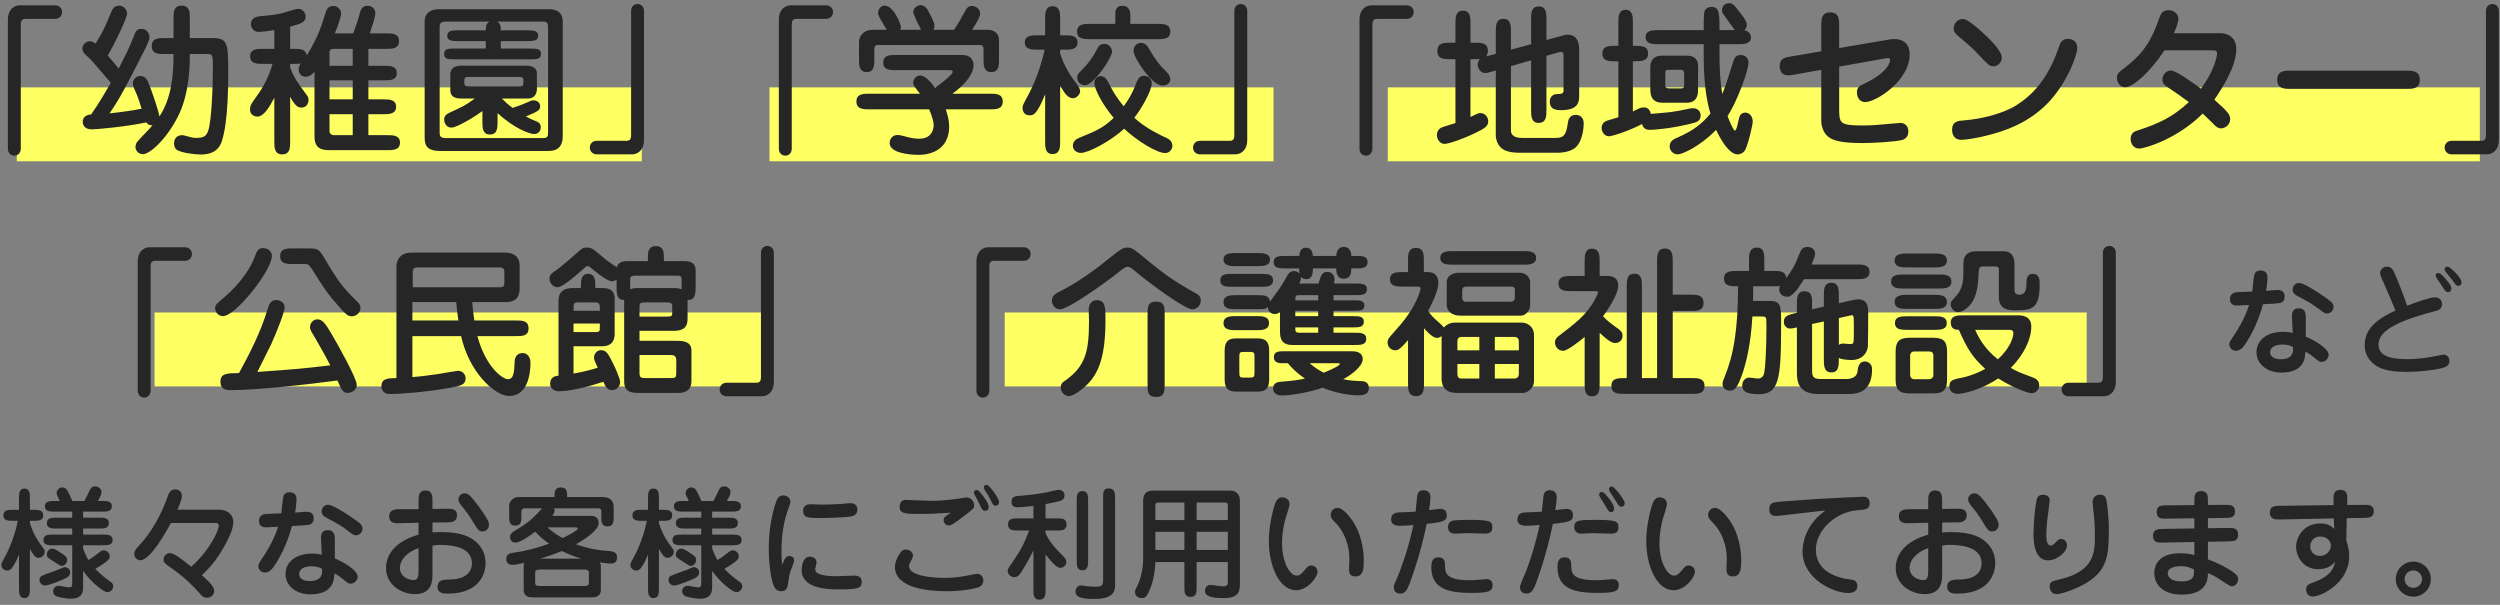 <svg
 xmlns="http://www.w3.org/2000/svg"
 xmlns:xlink="http://www.w3.org/1999/xlink"
 width="744px" height="180px" viewbox="0 0 744 180">
<rect width="100%" height="100%" fill="#808080" stroke="none"/>
<path fill-rule="evenodd"  fill="rgb(253, 255, 98)"
 d="M5.000,25.999 L191.000,25.999 L191.000,48.000 L5.000,48.000 L5.000,25.999 Z"/>
<path fill-rule="evenodd"  fill="rgb(253, 255, 98)"
 d="M229.000,25.999 L379.000,25.999 L379.000,48.000 L229.000,48.000 L229.000,25.999 Z"/>
<path fill-rule="evenodd"  fill="rgb(253, 255, 98)"
 d="M413.000,25.999 L738.000,25.999 L738.000,48.000 L413.000,48.000 L413.000,25.999 Z"/>
<path fill-rule="evenodd"  fill="rgb(253, 255, 98)"
 d="M46.000,93.000 L227.000,93.000 L227.000,115.000 L46.000,115.000 L46.000,93.000 Z"/>
<path fill-rule="evenodd"  fill="rgb(253, 255, 98)"
 d="M299.000,93.000 L621.000,93.000 L621.000,115.000 L299.000,115.000 L299.000,93.000 Z"/>
<path fill-rule="evenodd"  fill="rgb(38, 38, 38)"
 d="M739.961,45.936 L729.593,45.936 C728.584,45.936 727.528,45.216 727.528,43.920 C727.528,42.864 728.296,41.904 729.593,41.904 L738.473,41.904 C739.481,41.904 739.817,41.328 739.817,40.320 L739.817,3.213 C739.817,2.109 740.586,1.196 741.738,1.196 C742.842,1.196 743.658,2.061 743.658,3.213 L743.658,41.808 C743.658,43.968 742.410,45.936 739.961,45.936 ZM729.516,85.827 C729.516,86.439 729.192,86.943 728.508,86.943 C727.932,86.943 727.788,86.763 726.600,84.927 C726.384,84.567 725.269,82.983 725.053,82.623 C724.945,82.443 724.837,82.227 724.837,81.939 C724.837,81.543 725.197,81.255 725.593,81.255 C726.204,81.255 726.348,81.435 727.644,82.803 C729.300,84.603 729.516,85.323 729.516,85.827 ZM726.744,90.578 C726.744,91.694 725.953,92.126 725.701,92.270 C725.233,92.486 722.749,93.098 722.173,93.278 C712.382,96.050 707.847,98.821 707.847,102.565 C707.847,106.524 712.814,106.884 716.414,106.884 C720.193,106.884 723.793,106.200 724.765,105.984 C724.945,105.948 726.996,105.516 727.140,105.516 C727.608,105.516 728.940,105.804 728.940,107.424 C728.940,108.648 728.220,109.188 726.600,109.584 C724.261,110.160 720.085,110.664 716.198,110.664 C713.174,110.664 709.323,110.448 706.875,108.648 C703.923,106.524 703.743,104.005 703.743,102.673 C703.743,97.633 707.775,94.754 712.886,92.414 C712.202,90.722 710.906,87.591 710.043,85.683 C708.747,82.803 708.315,81.795 708.315,81.291 C708.315,80.212 709.215,79.348 710.366,79.348 C711.734,79.348 712.238,80.392 712.706,81.507 C713.534,83.379 715.082,87.303 716.378,90.974 C718.034,90.326 719.365,89.858 720.805,89.390 C723.289,88.635 723.865,88.491 724.621,88.491 C726.636,88.491 726.744,90.146 726.744,90.578 ZM716.252,26.447 L681.593,26.447 C679.865,26.447 677.704,26.447 677.704,23.758 C677.704,21.070 679.817,21.022 681.593,21.022 L716.252,21.022 C717.980,21.022 720.140,21.070 720.140,23.758 C720.140,26.447 717.980,26.447 716.252,26.447 ZM677.786,86.295 C679.514,86.295 679.910,87.303 679.910,88.275 C679.910,89.858 678.794,90.110 678.398,90.182 C677.750,90.326 676.238,90.398 673.466,90.542 C671.775,96.770 669.363,100.585 668.499,101.953 C667.707,103.177 666.807,104.401 665.439,104.401 C664.540,104.401 663.460,103.717 663.460,102.565 C663.460,101.773 663.640,101.557 665.079,99.433 C665.259,99.145 667.923,95.258 669.327,90.758 C668.823,90.794 666.303,90.938 665.979,90.938 C665.259,90.938 663.640,90.938 663.640,88.995 C663.640,88.707 663.640,87.051 665.835,86.943 C666.087,86.943 669.687,86.799 670.263,86.763 C670.371,85.935 670.731,82.083 670.947,81.579 C671.235,80.824 671.883,80.500 672.674,80.500 C674.690,80.500 674.798,81.939 674.798,82.659 C674.798,82.839 674.762,84.423 674.366,86.547 C674.906,86.511 677.318,86.295 677.786,86.295 ZM663.691,35.471 C663.691,37.296 662.011,38.208 661.003,38.208 C659.947,38.208 659.227,37.440 658.555,36.720 C657.547,35.711 657.307,35.471 655.531,33.791 C647.946,41.376 638.297,44.208 636.617,44.208 C634.793,44.208 634.073,42.528 634.073,41.424 C634.073,39.504 635.369,39.072 635.849,38.928 C642.762,36.672 646.554,34.847 651.402,30.383 C649.386,28.847 647.274,27.407 645.114,25.967 C644.250,25.391 643.530,24.815 643.530,23.710 C643.530,22.222 644.730,20.974 646.074,20.974 C647.562,20.974 653.035,24.911 655.003,26.399 C659.083,20.926 659.803,16.558 659.803,15.982 C659.803,15.022 659.323,14.974 658.315,14.974 L644.154,14.974 C639.737,21.694 634.649,25.967 632.441,25.967 C630.857,25.967 629.993,24.430 629.993,23.230 C629.993,22.030 630.473,21.550 631.769,20.590 C636.329,17.086 639.593,14.110 642.570,5.469 C642.906,4.461 643.386,3.021 645.402,3.021 C646.506,3.021 648.282,3.837 648.282,5.613 C648.282,6.189 648.042,7.485 646.938,9.885 L660.763,9.885 C662.923,9.885 665.516,11.037 665.516,14.686 C665.516,19.630 661.435,26.159 658.987,29.663 C663.259,33.455 663.691,34.175 663.691,35.471 ZM625.961,117.936 L615.592,117.936 C614.584,117.936 613.528,117.216 613.528,115.920 C613.528,114.864 614.296,113.904 615.592,113.904 L624.473,113.904 C625.481,113.904 625.817,113.328 625.817,112.320 L625.817,75.213 C625.817,74.109 626.585,73.196 627.737,73.196 C628.842,73.196 629.658,74.061 629.658,75.213 L629.658,113.808 C629.658,115.968 628.410,117.936 625.961,117.936 ZM591.162,40.368 C588.521,41.040 585.113,41.616 583.625,41.616 C581.513,41.616 580.937,39.840 580.937,38.688 C580.937,36.095 582.665,35.951 584.681,35.807 C589.529,35.423 596.010,33.887 600.042,31.343 C604.795,28.319 609.499,23.614 612.811,13.774 C613.099,12.909 613.579,11.565 615.404,11.565 C615.644,11.565 618.188,11.565 618.188,14.254 C618.188,16.606 615.068,24.526 610.027,30.047 C603.931,36.720 596.202,39.120 591.162,40.368 ZM593.226,19.726 C592.074,19.726 591.738,19.342 588.473,15.886 C586.649,14.014 585.833,13.294 582.857,10.797 C582.137,10.173 581.417,9.549 581.417,8.493 C581.417,6.813 582.761,5.661 584.057,5.661 C584.633,5.661 585.497,5.757 588.953,8.733 C591.594,11.037 595.722,14.974 595.722,17.134 C595.722,18.814 594.330,19.726 593.226,19.726 ZM576.953,85.870 L566.585,85.870 C565.000,85.870 562.792,85.870 562.792,83.757 C562.792,81.693 565.000,81.693 566.585,81.693 L576.953,81.693 C578.586,81.693 580.746,81.693 580.746,83.805 C580.746,85.870 578.538,85.870 576.953,85.870 ZM575.657,79.581 L567.641,79.581 C566.056,79.581 563.848,79.581 563.848,77.517 C563.848,75.453 566.104,75.453 567.641,75.453 L575.657,75.453 C577.193,75.453 579.402,75.453 579.402,77.517 C579.402,79.581 577.193,79.581 575.657,79.581 ZM555.067,30.383 C553.627,30.383 552.619,29.183 552.619,27.503 C552.619,26.015 553.435,25.535 554.491,25.055 C562.123,21.502 562.507,18.286 562.507,17.854 C562.507,17.326 562.075,17.278 561.883,17.278 C561.643,17.278 561.355,17.326 560.827,17.422 L547.338,19.822 L547.338,32.111 C547.338,36.528 547.338,37.344 554.107,37.344 C557.035,37.344 559.531,37.104 560.011,37.056 C561.835,36.912 565.148,36.576 565.484,36.576 C567.116,36.576 567.932,37.728 567.932,39.168 C567.932,39.600 567.788,41.232 566.060,41.664 C563.707,42.240 557.323,42.576 554.251,42.576 C547.578,42.576 545.754,41.712 544.650,41.088 C542.874,40.080 542.010,37.872 542.010,35.951 L542.010,20.782 L533.945,22.222 C533.033,22.366 532.505,22.414 532.073,22.414 C529.625,22.414 529.625,19.966 529.625,19.678 C529.625,17.374 531.209,17.086 533.033,16.798 L542.010,15.262 L542.010,7.581 C542.010,5.901 542.010,3.693 544.650,3.693 C547.338,3.693 547.338,5.853 547.338,7.581 L547.338,14.302 L561.979,11.805 C562.891,11.661 563.227,11.613 563.803,11.613 C566.060,11.613 568.316,12.717 568.316,16.222 C568.316,24.046 558.283,30.383 555.067,30.383 ZM531.594,82.749 C532.794,81.117 534.090,79.341 535.482,75.597 C535.962,74.349 536.442,73.484 537.930,73.484 C539.899,73.484 540.187,75.165 540.187,75.453 C540.187,76.125 539.466,77.949 539.130,78.717 L552.572,78.717 C554.252,78.717 556.364,78.717 556.364,80.925 C556.364,83.085 554.252,83.085 552.572,83.085 L536.874,83.085 C535.338,85.582 533.514,88.318 531.882,88.318 C530.202,88.318 529.482,87.118 529.482,86.110 C529.482,85.726 529.578,85.390 529.770,85.102 C529.338,85.198 528.906,85.198 527.753,85.198 L521.753,85.198 C521.753,85.918 521.753,87.070 521.705,89.566 L526.697,89.566 C530.058,89.566 530.058,91.102 530.058,96.286 C530.058,113.088 529.482,117.312 523.337,117.312 C519.641,117.312 518.489,116.352 518.489,114.720 C518.489,113.376 519.401,112.368 520.553,112.368 C520.937,112.368 522.713,112.656 523.097,112.656 C524.633,112.656 524.921,111.504 525.065,110.784 C525.353,109.344 525.689,103.967 525.689,97.391 C525.689,95.038 525.689,94.702 525.449,94.462 C525.209,94.222 524.585,94.174 524.297,94.174 L521.513,94.174 C521.033,102.527 519.641,107.999 518.537,111.216 C516.953,115.728 516.088,116.256 514.792,116.256 C513.688,116.256 512.632,115.536 512.632,114.288 C512.632,113.664 512.776,113.232 513.160,112.368 C515.896,105.839 517.241,98.111 517.241,85.198 C515.080,85.198 513.064,85.198 513.064,82.893 C513.064,80.637 515.176,80.637 516.905,80.637 L520.505,80.637 L520.505,77.469 C520.505,75.933 520.505,73.677 522.857,73.677 C525.065,73.677 525.065,75.741 525.065,77.469 L525.065,80.637 L527.753,80.637 C529.722,80.637 531.354,80.637 531.594,82.749 ZM517.388,35.807 C517.532,34.943 517.868,33.503 519.404,33.503 C520.556,33.503 521.612,34.559 521.612,36.191 C521.612,37.008 520.412,42.480 519.452,44.448 C519.116,45.216 518.204,45.936 517.100,45.936 C514.508,45.936 511.915,41.232 510.715,38.640 C505.867,43.632 500.586,45.936 499.338,45.936 C497.802,45.936 496.890,44.688 496.890,43.584 C496.890,41.952 498.138,41.376 499.290,40.896 C503.947,38.880 506.587,36.768 509.035,33.791 C508.267,31.247 507.019,26.399 507.019,16.318 L507.019,13.150 L493.530,13.150 C491.898,13.150 489.737,13.150 489.737,11.037 C489.737,8.973 491.946,8.973 493.530,8.973 L507.019,8.973 C507.019,7.965 507.019,4.173 507.211,3.501 C507.451,2.637 508.315,2.061 509.323,2.061 C511.723,2.061 511.723,3.933 511.723,8.973 L516.284,8.973 C515.852,8.397 513.931,5.709 513.547,5.181 C512.539,3.837 512.491,3.693 512.491,3.021 C512.491,1.533 513.595,0.956 514.556,0.956 C515.708,0.956 515.948,1.292 518.300,4.365 C518.972,5.229 519.836,6.429 519.836,7.293 C519.836,8.349 519.308,8.829 519.116,9.021 C520.556,9.213 521.084,10.365 521.084,11.085 C521.084,13.150 518.876,13.150 517.292,13.150 L511.723,13.150 C511.675,21.550 511.915,23.902 512.539,27.983 C513.403,26.063 514.748,21.790 515.708,18.670 C516.044,17.614 516.380,16.366 518.060,16.366 C519.596,16.366 520.364,17.566 520.364,18.574 C520.364,20.974 516.908,30.383 514.124,34.511 C514.748,36.336 515.948,38.880 516.284,38.880 C516.812,38.880 517.244,36.432 517.388,35.807 ZM501.978,30.575 L494.778,30.575 C492.666,30.575 491.130,29.663 491.130,26.735 L491.130,20.014 C491.130,17.806 492.378,16.558 494.490,16.558 L501.978,16.558 C504.811,16.558 505.339,18.334 505.339,19.486 L505.339,26.735 C505.339,27.839 505.243,30.575 501.978,30.575 ZM501.210,21.790 C501.210,21.310 500.970,20.782 500.298,20.782 L496.266,20.782 C495.594,20.782 495.594,21.358 495.594,21.790 L495.594,25.391 C495.594,26.111 495.978,26.303 496.746,26.303 L500.346,26.303 C501.210,26.303 501.210,25.727 501.210,25.151 L501.210,21.790 ZM485.945,18.238 L485.945,33.167 C486.233,33.023 487.577,32.351 487.817,32.255 C488.297,32.015 488.777,31.967 489.305,31.967 C490.505,31.967 491.130,32.975 491.274,33.887 C492.618,33.791 495.450,33.551 497.178,33.359 C498.906,33.119 500.586,32.831 502.170,32.447 C503.131,32.207 503.467,32.207 503.851,32.207 C505.291,32.207 506.107,33.215 506.107,34.319 C506.107,36.143 504.907,36.432 502.362,37.008 C496.698,38.352 491.754,38.640 491.226,38.640 C490.409,38.640 489.113,38.640 488.681,36.912 C484.217,39.216 479.657,40.560 478.792,40.560 C477.448,40.560 476.632,39.120 476.632,38.064 C476.632,36.384 478.168,35.903 478.600,35.807 C479.080,35.663 481.193,35.039 481.625,34.895 L481.625,18.238 L480.713,18.238 C478.936,18.238 476.872,18.238 476.872,15.934 C476.872,13.630 478.936,13.630 480.713,13.630 L481.625,13.630 L481.625,6.765 C481.625,5.085 481.625,2.925 483.785,2.925 C485.945,2.925 485.945,5.085 485.945,6.765 L485.945,13.630 C488.537,13.630 490.457,13.630 490.457,15.934 C490.457,18.238 488.537,18.238 485.945,18.238 ZM481.578,85.053 C481.578,87.790 478.073,92.734 477.065,94.126 C478.314,95.470 479.418,96.286 481.146,97.535 C482.154,98.255 482.874,98.735 482.874,99.983 C482.874,100.991 482.106,102.095 480.618,102.095 C479.418,102.095 477.353,100.319 476.057,99.023 L476.057,114.144 C476.057,115.824 476.057,117.936 473.801,117.936 C471.593,117.936 471.593,115.824 471.593,114.144 L471.593,100.271 C470.009,101.615 466.408,104.399 465.208,104.399 C463.672,104.399 462.760,103.055 462.760,101.999 C462.760,100.799 463.480,100.271 464.008,99.887 C466.072,98.303 468.281,96.622 470.057,94.990 C474.089,91.246 475.577,87.310 475.577,86.974 C475.577,86.638 474.953,86.638 474.761,86.638 L467.657,86.638 C465.928,86.638 463.816,86.638 463.816,84.381 C463.816,82.125 465.928,82.125 467.657,82.125 L471.593,82.125 L471.593,77.853 C471.593,76.125 471.593,74.013 473.801,74.013 C476.057,74.013 476.057,76.125 476.057,77.805 L476.057,82.125 L478.362,82.125 C481.482,82.125 481.578,84.237 481.578,85.053 ZM452.827,41.040 L463.051,41.040 C465.452,41.040 466.124,40.032 466.604,36.528 C466.652,36.047 466.940,34.175 468.956,34.175 C469.244,34.175 471.308,34.223 471.308,36.768 C471.308,36.912 471.308,41.664 468.908,43.872 C467.180,45.456 463.819,45.456 463.531,45.456 L452.202,45.456 C449.370,45.456 448.074,44.880 447.402,44.496 C445.626,43.488 445.146,41.280 445.146,40.320 L445.146,20.974 L444.282,21.214 C442.938,21.598 442.506,21.742 442.026,21.742 C440.825,21.742 439.769,20.590 439.769,19.198 C439.769,18.382 440.201,17.854 440.441,17.614 L438.953,17.614 L437.609,17.614 L437.609,34.799 C439.769,33.743 440.009,33.647 440.537,33.647 C442.074,33.647 442.890,34.991 442.890,36.095 C442.890,37.488 442.074,38.112 439.193,39.504 C434.633,41.712 430.889,42.816 429.881,42.816 C428.632,42.816 427.624,41.616 427.624,40.176 C427.624,39.312 428.056,38.304 429.208,37.872 C429.785,37.632 432.569,36.816 433.145,36.624 L433.145,17.614 L431.609,17.614 C429.689,17.614 427.768,17.614 427.768,15.166 C427.768,12.717 429.689,12.717 431.609,12.717 L433.145,12.717 L433.145,7.005 C433.145,5.277 433.145,3.165 435.353,3.165 C437.609,3.165 437.609,5.277 437.609,7.005 L437.609,12.717 L438.953,12.717 C440.825,12.717 442.794,12.717 442.794,15.166 C442.794,16.126 442.458,16.510 442.218,16.798 L442.986,16.606 L445.146,16.030 L445.146,9.453 C445.146,7.725 445.146,5.613 447.402,5.613 C449.658,5.613 449.658,7.725 449.658,9.453 L449.658,14.782 L455.659,13.150 L455.659,5.757 C455.659,3.981 455.659,1.917 457.915,1.917 C460.219,1.917 460.219,3.981 460.219,5.757 L460.219,11.901 L465.740,10.413 C466.028,10.317 466.364,10.317 466.604,10.317 C468.716,10.317 469.964,11.853 469.964,14.542 L469.964,28.607 C469.964,30.191 469.772,32.783 464.684,32.783 C463.435,32.783 461.227,32.783 461.227,30.239 C461.227,29.999 461.227,27.983 463.579,27.983 C464.348,27.983 465.308,27.983 465.308,27.023 L465.308,16.270 C465.308,15.310 464.396,15.406 464.107,15.502 L460.219,16.606 L460.219,32.735 C460.219,34.463 460.219,36.576 457.915,36.576 C455.659,36.576 455.659,34.463 455.659,32.735 L455.659,17.950 L449.658,19.678 L449.658,38.928 C449.658,39.552 449.994,41.040 452.827,41.040 ZM424.985,92.542 C425.369,93.118 426.233,94.222 427.337,95.182 C428.346,96.046 429.450,97.055 429.690,97.487 C430.458,96.526 431.802,95.998 433.002,95.998 L452.732,95.998 C454.844,95.998 456.524,97.439 456.524,99.695 L456.524,113.232 C456.524,116.112 453.980,116.928 453.404,116.928 L433.722,116.928 C432.570,116.928 429.018,116.928 429.018,112.656 L429.018,99.983 C428.586,100.367 428.154,100.559 427.625,100.559 C426.137,100.559 423.977,97.871 423.785,97.679 L423.785,114.096 C423.785,115.776 423.785,117.888 421.433,117.888 C419.033,117.888 419.033,115.872 419.033,114.048 L419.033,101.231 C416.921,103.583 416.248,104.255 415.240,104.255 C413.992,104.255 412.936,103.247 412.936,101.903 C412.936,101.087 413.320,100.607 413.848,99.983 C416.440,97.055 417.785,95.566 419.273,93.358 C422.057,89.278 422.777,86.014 422.777,85.822 C422.777,85.390 422.345,85.294 421.961,85.294 L417.449,85.294 C415.816,85.294 413.656,85.294 413.656,83.133 C413.656,80.973 415.768,80.973 417.449,80.973 L419.033,80.973 L419.033,77.613 C419.033,75.789 419.033,73.773 421.385,73.773 C423.737,73.773 423.737,75.789 423.737,77.613 L423.737,80.973 L424.937,80.973 C427.097,80.973 428.057,82.221 428.057,84.189 C428.057,86.878 425.609,91.342 424.985,92.542 ZM444.859,112.656 L450.283,112.656 C450.811,112.656 452.012,112.752 452.012,111.168 L452.012,108.336 L444.859,108.336 L444.859,112.656 ZM444.859,104.255 L452.012,104.255 L452.012,101.567 C452.012,100.847 451.628,100.271 450.667,100.271 L444.859,100.271 L444.859,104.255 ZM433.722,111.216 C433.722,112.656 434.442,112.656 435.258,112.656 L440.251,112.656 L440.251,108.336 L433.722,108.336 L433.722,111.216 ZM433.722,104.255 L440.251,104.255 L440.251,100.271 L434.970,100.271 C433.962,100.271 433.722,100.943 433.722,101.519 L433.722,104.255 ZM418.652,5.613 L409.771,5.613 C408.763,5.613 408.427,6.237 408.427,7.197 L408.427,44.256 C408.427,45.408 407.659,46.320 406.507,46.320 C405.403,46.320 404.587,45.456 404.587,44.304 L404.587,5.709 C404.587,3.549 405.787,1.581 408.283,1.581 L418.652,1.581 C419.660,1.581 420.716,2.301 420.716,3.597 C420.716,4.653 419.948,5.613 418.652,5.613 ZM406.988,77.997 C406.988,79.869 405.164,79.869 403.772,79.869 L402.140,79.869 C402.140,80.781 402.140,82.941 399.931,82.941 C397.675,82.941 397.675,80.781 397.675,79.869 L390.715,79.869 C390.715,80.973 390.715,83.085 388.698,83.085 C387.978,83.085 387.498,82.749 387.114,82.317 C387.258,83.037 387.066,83.517 386.634,84.381 L392.395,84.381 C393.163,81.789 393.403,80.925 395.035,80.925 C396.427,80.925 397.147,82.029 397.147,83.037 C397.147,83.565 397.051,84.093 397.003,84.381 L403.052,84.381 C405.260,84.381 406.796,84.381 406.796,86.062 C406.796,87.838 405.260,87.838 403.052,87.838 L396.859,87.838 L396.859,89.374 L402.332,89.374 C404.732,89.374 406.028,89.374 406.028,90.958 C406.028,92.494 404.684,92.494 402.332,92.494 L396.859,92.494 L396.859,94.078 L402.188,94.078 C404.444,94.078 405.884,94.078 405.884,95.758 C405.884,97.439 404.396,97.439 402.188,97.439 L396.859,97.439 L396.859,99.023 L403.004,99.023 C404.876,99.023 406.604,99.023 406.604,100.847 C406.604,102.671 404.876,102.671 403.004,102.671 L384.906,102.671 C383.274,102.671 380.922,102.575 380.922,98.783 L380.922,92.830 C380.634,93.070 380.202,93.454 379.338,93.454 C378.330,93.454 377.369,92.734 377.321,91.390 C376.601,92.014 376.217,92.014 374.201,92.014 L367.913,92.014 C366.280,92.014 364.120,92.014 364.120,89.950 C364.120,87.838 366.232,87.838 367.913,87.838 L374.201,87.838 C375.929,87.838 377.753,87.838 377.945,89.758 C381.162,85.438 381.450,85.005 382.986,82.221 C383.418,81.405 383.946,80.685 385.098,80.685 C385.770,80.685 386.346,80.925 386.778,81.453 C386.682,81.021 386.634,80.781 386.634,80.061 L386.634,79.869 L382.314,79.869 C380.874,79.869 379.050,79.869 379.050,77.997 C379.050,76.173 380.874,76.173 382.314,76.173 L386.682,76.173 C386.730,75.453 386.826,73.725 388.698,73.725 C390.091,73.725 390.619,74.829 390.715,76.173 L397.675,76.173 C397.723,75.645 397.819,73.484 399.931,73.484 C402.044,73.484 402.140,75.645 402.140,76.173 L403.772,76.173 C405.164,76.173 406.988,76.173 406.988,77.997 ZM386.778,99.023 L392.299,99.023 L392.299,97.439 L385.482,97.439 C385.482,98.639 385.482,99.023 386.778,99.023 ZM385.482,94.078 L392.299,94.078 L392.299,92.494 L385.482,92.494 L385.482,94.078 ZM385.482,89.374 L392.299,89.374 L392.299,87.838 L386.634,87.838 C385.578,87.838 385.482,88.078 385.482,89.374 ZM375.113,85.342 L366.857,85.342 C364.936,85.342 363.160,85.342 363.160,83.421 C363.160,81.501 364.936,81.501 366.857,81.501 L375.113,81.501 C377.081,81.501 378.858,81.501 378.858,83.421 C378.858,85.342 377.033,85.342 375.113,85.342 ZM374.201,79.197 L367.913,79.197 C366.376,79.197 364.120,79.197 364.120,77.229 C364.120,75.309 366.376,75.309 367.913,75.309 L374.201,75.309 C375.689,75.309 377.945,75.309 377.945,77.229 C377.945,79.197 375.689,79.197 374.201,79.197 ZM367.481,45.936 L357.113,45.936 C356.104,45.936 355.048,45.216 355.048,43.920 C355.048,42.864 355.816,41.904 357.113,41.904 L365.993,41.904 C367.001,41.904 367.337,41.328 367.337,40.320 L367.337,3.213 C367.337,2.109 368.105,1.196 369.258,1.196 C370.362,1.196 371.178,2.061 371.178,3.213 L371.178,41.808 C371.178,43.968 369.930,45.936 367.481,45.936 ZM346.748,45.552 C344.300,45.552 338.299,41.856 334.555,38.304 C330.475,42.048 323.946,45.504 321.642,45.504 C320.490,45.504 319.290,44.688 319.290,43.392 C319.290,42.144 320.106,41.472 321.114,41.040 C326.490,38.832 328.314,38.064 331.435,35.087 C327.978,31.007 325.674,26.399 325.674,24.671 C325.674,23.566 326.586,22.654 327.498,22.654 C328.890,22.654 329.514,23.902 329.899,24.622 C331.483,27.647 331.963,28.559 334.411,31.631 C336.619,28.703 337.579,26.159 338.203,24.622 C338.587,23.614 339.115,22.558 340.459,22.558 C341.852,22.558 342.764,23.710 342.764,24.719 C342.764,27.119 339.547,32.543 337.579,35.039 C340.651,38.064 346.076,40.560 346.220,40.608 C347.564,41.184 348.908,41.760 348.908,43.440 C348.908,44.304 348.140,45.552 346.748,45.552 ZM345.980,25.487 C342.812,25.487 337.339,17.182 337.339,15.118 C337.339,13.630 338.395,12.765 339.547,12.765 C340.795,12.765 341.420,13.486 342.236,14.974 C343.532,17.326 345.020,19.294 346.652,20.878 C347.900,22.078 348.044,22.558 348.188,22.990 C348.236,23.230 348.284,23.470 348.284,23.614 C348.284,24.526 347.468,25.487 345.980,25.487 ZM344.444,11.661 L324.378,11.661 C322.650,11.661 320.538,11.661 320.538,9.405 C320.538,7.101 322.650,7.101 324.378,7.101 L331.915,7.101 L331.915,4.365 C331.915,3.549 331.915,1.725 333.979,1.725 C336.379,1.725 336.379,3.981 336.379,4.509 L336.379,7.101 L344.444,7.101 C346.172,7.101 348.284,7.101 348.284,9.405 C348.284,11.661 346.172,11.661 344.444,11.661 ZM326.394,14.782 C326.970,13.630 327.402,13.053 328.794,13.053 C330.091,13.053 330.955,14.446 330.955,15.310 C330.955,17.230 325.386,25.391 322.890,25.391 C321.642,25.391 320.586,24.430 320.586,23.038 C320.586,22.222 320.826,21.934 322.074,20.686 C323.946,18.814 325.098,17.230 326.394,14.782 ZM316.889,14.782 L315.497,14.782 L315.497,15.838 C316.265,18.430 317.657,21.310 319.818,24.142 C320.874,25.583 321.450,26.351 321.450,27.119 C321.450,28.031 320.442,29.231 319.338,29.231 C317.657,29.231 316.649,27.455 315.497,25.439 L315.497,42.048 C315.497,43.728 315.497,45.840 313.241,45.840 C311.033,45.840 311.033,43.728 311.033,42.048 L311.033,28.079 C308.489,34.319 307.481,34.319 306.376,34.319 C304.600,34.319 304.312,32.783 304.312,32.111 C304.312,31.391 304.504,31.055 306.136,28.031 C308.969,22.798 310.601,16.366 310.889,14.782 L308.777,14.782 C307.145,14.782 304.984,14.782 304.984,12.669 C304.984,10.509 307.097,10.509 308.777,10.509 L311.033,10.509 L311.033,5.661 C311.033,3.981 311.033,1.869 313.241,1.869 C315.497,1.869 315.497,3.981 315.497,5.661 L315.497,10.509 L316.889,10.509 C318.522,10.509 320.682,10.509 320.682,12.669 C320.682,14.782 318.522,14.782 316.889,14.782 ZM294.572,32.543 L281.467,32.543 C281.995,34.175 282.475,35.903 282.475,37.632 C282.475,44.064 277.674,46.080 273.354,46.080 C270.522,46.080 264.761,45.504 264.761,42.576 C264.761,42.288 264.857,40.176 267.209,40.176 C267.785,40.176 268.842,40.464 269.178,40.560 C271.530,41.232 272.778,41.280 273.594,41.280 C277.866,41.280 277.866,37.488 277.866,37.248 C277.866,36.288 277.434,34.703 276.522,32.543 L258.713,32.543 C256.985,32.543 254.872,32.543 254.872,30.191 C254.872,27.887 256.985,27.887 258.713,27.887 L273.786,27.887 C271.962,25.583 271.770,25.343 271.770,24.622 C271.770,23.518 272.682,22.462 273.834,22.462 C275.034,22.462 276.570,23.758 278.250,26.159 C280.027,24.911 283.531,22.174 283.531,21.358 C283.531,20.926 283.099,20.878 282.571,20.878 L266.681,20.878 C264.953,20.878 262.841,20.878 262.841,18.622 C262.841,16.366 264.953,16.366 266.681,16.366 L286.411,16.366 C288.523,16.366 289.723,17.518 289.723,19.438 C289.723,21.982 287.179,25.247 283.435,27.887 L294.572,27.887 C296.348,27.887 298.412,27.887 298.412,30.191 C298.412,32.543 296.348,32.543 294.572,32.543 ZM295.004,21.454 C292.700,21.454 292.700,19.342 292.700,17.614 L292.700,15.022 C292.700,13.678 292.508,13.390 291.307,13.390 L261.545,13.390 C260.681,13.390 260.201,13.438 260.201,14.926 L260.201,17.614 C260.201,19.342 260.201,21.454 257.945,21.454 C255.640,21.454 255.640,19.342 255.640,17.614 L255.640,12.477 C255.640,10.701 257.081,8.877 259.529,8.877 L263.897,8.877 C263.609,8.349 262.217,6.093 261.977,5.613 C261.593,4.941 261.305,4.413 261.305,3.933 C261.305,2.589 262.313,1.677 263.225,1.677 C266.009,1.677 268.121,7.341 268.121,7.965 C268.121,8.397 267.977,8.637 267.881,8.877 L274.122,8.877 C273.642,7.965 271.770,4.317 271.770,3.549 C271.770,2.781 272.682,1.533 273.978,1.533 C275.226,1.533 275.994,2.733 276.330,3.405 C277.626,5.901 278.106,6.861 278.106,7.725 C278.106,8.301 277.914,8.589 277.770,8.877 L283.915,8.877 C285.307,6.813 286.171,5.229 287.179,3.357 C287.563,2.637 288.043,1.773 289.243,1.773 C290.587,1.773 291.692,2.877 291.692,3.981 C291.692,5.037 290.683,6.669 289.291,8.877 L294.092,8.877 C296.156,8.877 297.308,10.317 297.308,11.805 L297.308,17.614 C297.308,19.342 297.308,21.454 295.004,21.454 ZM253.188,153.699 C251.353,154.023 245.953,154.167 243.902,154.167 C240.482,154.167 239.006,154.095 239.006,151.935 C239.006,151.755 239.006,150.063 241.130,150.063 C241.670,150.063 244.010,150.171 244.513,150.171 C246.457,150.171 249.085,150.063 250.525,149.955 C250.921,149.919 252.684,149.739 253.044,149.739 C253.404,149.739 255.168,149.739 255.168,151.683 C255.168,153.339 253.620,153.627 253.188,153.699 ZM245.852,5.613 L236.971,5.613 C235.963,5.613 235.627,6.237 235.627,7.197 L235.627,44.256 C235.627,45.408 234.859,46.320 233.707,46.320 C232.603,46.320 231.787,45.456 231.787,44.304 L231.787,5.709 C231.787,3.549 232.987,1.581 235.483,1.581 L245.852,1.581 C246.860,1.581 247.916,2.301 247.916,3.597 C247.916,4.653 247.148,5.613 245.852,5.613 ZM233.103,147.435 C233.967,147.435 235.227,148.011 235.227,149.307 C235.227,149.739 235.119,150.099 234.831,150.783 C233.139,155.138 232.563,159.602 232.563,164.029 C232.563,164.929 232.563,166.729 232.815,168.133 C233.211,166.981 233.715,165.469 234.903,165.469 C235.299,165.469 236.342,165.649 236.342,166.765 C236.342,167.341 235.407,169.573 235.227,170.041 C234.867,171.048 234.867,171.588 234.507,173.748 C234.363,174.756 234.147,175.944 232.491,175.944 C231.375,175.944 230.763,175.404 230.295,174.360 C229.503,172.704 228.783,168.025 228.783,163.021 C228.783,158.630 229.539,153.159 231.051,149.127 C231.267,148.551 231.699,147.435 233.103,147.435 ZM226.601,117.936 L216.232,117.936 C215.224,117.936 214.168,117.216 214.168,115.920 C214.168,114.864 214.936,113.904 216.232,113.904 L225.113,113.904 C226.121,113.904 226.457,113.328 226.457,112.320 L226.457,75.213 C226.457,74.109 227.225,73.196 228.378,73.196 C229.482,73.196 230.298,74.061 230.298,75.213 L230.298,113.808 C230.298,115.968 229.050,117.936 226.601,117.936 ZM215.496,144.736 C216.432,144.736 217.404,145.384 217.404,146.464 C217.404,147.147 217.008,147.867 216.324,149.091 L217.656,149.091 C218.880,149.091 220.500,149.091 220.500,150.675 C220.500,152.259 218.880,152.259 217.656,152.259 L211.933,152.259 L211.933,154.059 L216.756,154.059 C218.016,154.059 219.600,154.059 219.600,155.678 C219.600,157.298 218.016,157.298 216.756,157.298 L211.933,157.298 L211.933,159.098 L217.872,159.098 C219.204,159.098 220.716,159.098 220.716,160.682 C220.716,162.266 219.168,162.266 217.872,162.266 L211.933,162.266 L211.933,163.273 C212.293,164.281 212.833,165.541 213.517,166.657 C214.597,166.045 215.604,165.289 216.612,164.497 C217.440,163.849 217.548,163.777 218.088,163.777 C219.096,163.777 219.852,164.641 219.852,165.541 C219.852,166.189 219.852,166.801 215.568,169.285 C217.116,170.905 218.484,171.984 219.996,173.064 C220.392,173.352 220.896,173.676 220.896,174.432 C220.896,175.440 220.032,176.232 219.132,176.232 C218.124,176.232 214.381,173.460 211.933,169.861 L211.933,174.576 C211.933,175.800 211.933,178.176 208.333,178.176 C207.181,178.176 205.706,177.924 204.590,177.636 C204.230,177.564 203.006,177.240 203.006,175.944 C203.006,175.044 203.762,174.324 204.662,174.324 C205.094,174.324 207.217,174.792 207.685,174.792 C208.693,174.792 208.693,174.396 208.693,173.496 L208.693,162.266 L202.934,162.266 C201.638,162.266 200.126,162.266 200.126,160.682 C200.126,159.098 201.638,159.098 202.934,159.098 L208.693,159.098 L208.693,157.298 L203.978,157.298 C202.718,157.298 201.134,157.298 201.134,155.678 C201.134,154.059 202.718,154.059 203.978,154.059 L208.693,154.059 L208.693,152.259 L203.402,152.259 C202.178,152.259 200.558,152.259 200.558,150.675 C200.558,149.091 202.178,149.091 203.402,149.091 L204.986,149.091 C204.158,147.363 204.050,147.183 204.050,146.716 C204.050,146.104 204.590,145.060 205.706,145.060 C206.930,145.060 207.325,145.852 208.729,149.091 L212.329,149.091 C212.689,148.479 213.481,146.752 213.877,145.960 C214.129,145.420 214.489,144.736 215.496,144.736 ZM204.620,89.230 L204.620,94.558 C204.620,96.190 204.524,98.447 200.587,98.447 L190.315,98.447 L190.315,101.423 L201.067,101.423 C202.892,101.423 205.772,101.423 205.772,104.303 L205.772,113.376 C205.772,116.928 202.748,116.928 201.788,116.928 L190.123,116.928 C188.346,116.928 185.754,116.928 185.754,113.520 L185.754,89.998 C185.754,89.662 185.706,89.470 185.754,89.230 C183.498,89.470 183.498,87.022 183.498,85.486 L183.498,83.229 C183.114,83.517 182.682,83.709 182.106,83.709 C181.002,83.709 178.458,81.837 177.353,80.925 C175.481,79.389 175.289,79.197 174.857,79.197 C174.521,79.197 174.377,79.341 173.081,80.493 C171.113,82.221 167.369,85.486 165.976,85.486 C164.488,85.486 163.528,84.093 163.528,82.989 C163.528,81.741 164.248,81.261 165.352,80.541 C166.840,79.533 170.585,76.269 172.697,74.397 C173.417,73.773 173.849,73.677 174.521,73.677 C176.009,73.677 176.345,73.917 179.274,76.413 C180.954,77.805 181.530,78.237 183.594,79.533 C183.690,79.053 184.026,77.709 186.714,77.709 L192.811,77.709 L192.811,76.701 C192.811,75.309 192.811,73.244 195.211,73.244 C197.563,73.244 197.563,75.309 197.563,76.701 L197.563,77.709 L203.564,77.709 C206.972,77.709 207.020,79.581 207.020,80.637 L207.020,85.486 C207.020,87.070 206.972,89.518 204.620,89.230 ZM190.315,111.072 C190.315,112.512 190.987,112.512 192.379,112.512 L199.339,112.512 C201.211,112.512 201.259,112.368 201.259,110.736 L201.259,107.183 C201.259,105.647 200.299,105.647 199.051,105.647 L190.315,105.647 L190.315,111.072 ZM190.315,94.222 L198.523,94.222 C200.059,94.222 200.059,93.934 200.059,92.830 L200.059,91.054 C200.059,89.998 199.051,89.998 198.427,89.998 L192.091,89.998 C190.507,89.998 190.315,90.238 190.315,91.294 L190.315,94.222 ZM202.844,83.181 C202.844,82.077 202.316,82.029 201.259,82.029 L189.210,82.029 C187.530,82.029 187.530,82.605 187.530,83.373 L187.530,86.110 C188.010,85.870 188.826,85.726 189.162,85.726 L200.635,85.726 C201.403,85.726 202.124,85.822 202.844,86.110 L202.844,83.181 ZM187.961,45.936 L177.593,45.936 C176.584,45.936 175.528,45.216 175.528,43.920 C175.528,42.864 176.296,41.904 177.593,41.904 L186.473,41.904 C187.481,41.904 187.817,41.328 187.817,40.320 L187.817,3.213 C187.817,2.109 188.586,1.196 189.738,1.196 C190.842,1.196 191.658,2.061 191.658,3.213 L191.658,41.808 C191.658,43.968 190.410,45.936 187.961,45.936 ZM163.100,44.928 L131.177,44.928 C126.808,44.928 126.376,43.200 126.376,40.608 L126.376,6.429 C126.376,3.069 129.401,2.733 130.745,2.733 L163.100,2.733 C164.348,2.733 167.468,2.781 167.468,6.429 L167.468,40.560 C167.468,44.928 164.252,44.928 163.100,44.928 ZM163.100,7.821 C163.100,6.477 162.140,6.429 161.611,6.429 L148.026,6.429 C148.938,7.101 149.034,7.773 149.034,9.021 L156.475,9.021 C158.539,9.021 160.171,9.021 160.171,10.653 C160.171,12.237 158.539,12.237 156.475,12.237 L149.034,12.237 L149.034,14.446 L157.291,14.446 C159.739,14.446 160.987,14.446 160.987,16.030 C160.987,17.662 159.787,17.662 157.291,17.662 L135.833,17.662 C133.385,17.662 132.185,17.662 132.185,16.030 C132.185,14.446 133.385,14.446 135.833,14.446 L144.570,14.446 L144.570,12.237 L136.793,12.237 C134.729,12.237 133.097,12.237 133.097,10.653 C133.097,9.021 134.729,9.021 136.793,9.021 L144.570,9.021 C144.570,7.773 144.666,7.101 145.626,6.429 L132.569,6.429 C130.841,6.429 130.841,7.437 130.841,7.917 L130.841,39.456 C130.841,40.176 130.841,41.088 132.569,41.088 L161.611,41.088 C163.004,41.088 163.100,40.512 163.100,39.408 L163.100,7.821 ZM160.939,37.872 C160.939,38.976 160.219,39.888 158.923,39.888 C157.819,39.888 153.259,38.448 148.074,33.647 L148.074,36.191 C148.074,37.920 148.074,40.032 145.818,40.032 C143.562,40.032 143.562,37.920 143.562,36.191 L143.562,33.071 C141.546,34.559 136.073,37.968 134.345,37.968 C132.665,37.968 132.185,36.336 132.185,35.615 C132.185,34.271 133.145,33.839 133.961,33.455 C137.513,31.823 138.570,31.343 141.306,29.327 L137.705,29.327 C136.265,29.327 134.009,29.327 134.009,26.735 L134.009,22.318 C134.009,19.582 136.313,19.534 137.705,19.534 L156.667,19.534 C158.299,19.534 159.787,20.206 159.787,21.838 L159.787,26.495 C159.787,26.927 159.691,29.327 157.051,29.327 L149.370,29.327 C150.235,30.191 151.147,31.103 152.539,32.111 C154.075,31.631 155.755,31.007 157.003,30.431 C157.771,30.047 158.251,29.855 158.827,29.855 C159.739,29.855 160.747,30.527 160.747,31.583 C160.747,32.831 160.027,33.167 156.523,34.655 C157.675,35.327 158.539,35.663 159.115,35.903 C160.027,36.240 160.939,36.624 160.939,37.872 ZM154.651,25.727 C155.755,25.727 155.755,25.151 155.755,24.719 L155.755,23.710 C155.755,22.894 154.891,22.894 154.555,22.894 L139.722,22.894 C138.714,22.894 138.185,22.942 138.185,23.806 L138.185,24.767 C138.185,25.487 138.618,25.727 139.722,25.727 L154.651,25.727 ZM154.652,79.197 L154.652,85.582 C154.652,86.878 154.652,89.902 150.571,89.902 L140.539,89.902 C140.731,92.590 141.115,95.038 141.163,95.374 L153.452,95.374 C155.420,95.374 157.292,95.374 157.292,97.727 C157.292,100.031 155.420,100.031 153.452,100.031 L142.075,100.031 C144.667,109.584 149.755,112.848 151.147,112.848 C152.924,112.848 153.020,110.736 153.164,107.519 C153.308,105.071 155.228,105.071 155.564,105.071 C156.812,105.071 157.868,106.127 157.868,107.951 C157.868,111.360 157.004,117.840 151.531,117.840 C147.259,117.840 139.626,110.832 137.226,100.031 L122.729,100.031 L122.729,112.224 C124.553,112.080 126.521,111.888 130.074,111.360 C131.034,111.216 135.930,110.352 136.218,110.352 C137.850,110.352 138.570,111.600 138.570,112.560 C138.570,114.576 136.938,114.864 133.962,115.392 C127.001,116.688 118.841,117.264 116.104,117.264 C113.512,117.264 113.512,115.200 113.512,114.912 C113.512,112.608 115.480,112.560 117.977,112.512 L117.977,79.341 C117.977,78.957 117.977,75.165 122.537,75.165 L150.091,75.165 C152.204,75.165 154.652,75.789 154.652,79.197 ZM122.729,95.374 L136.410,95.374 C136.074,93.118 135.930,91.678 135.786,89.902 L122.729,89.902 L122.729,95.374 ZM148.603,79.581 L124.361,79.581 C122.825,79.581 122.825,80.445 122.825,81.165 L122.825,85.486 L148.795,85.486 C149.851,85.486 150.091,85.053 150.091,84.189 L150.091,80.781 C150.091,79.581 149.083,79.581 148.603,79.581 ZM115.196,40.224 C116.924,40.224 119.036,40.224 119.036,42.432 C119.036,44.688 116.924,44.688 115.196,44.688 L98.346,44.688 C96.426,44.688 93.594,44.688 93.594,40.656 L93.594,21.310 C92.970,22.030 92.250,22.846 90.954,22.846 C88.986,22.846 88.890,20.878 88.890,20.590 C88.890,19.774 89.226,19.390 89.514,18.910 C89.034,19.006 88.842,19.006 87.449,19.006 L86.345,19.006 L86.345,20.062 C87.545,23.278 88.794,24.911 91.002,27.887 C91.722,28.847 91.818,29.183 91.818,29.711 C91.818,30.767 91.194,32.015 89.754,32.015 C88.938,32.015 88.025,31.919 86.345,28.799 L86.345,42.096 C86.345,43.872 86.345,45.936 83.993,45.936 C81.641,45.936 81.641,43.872 81.641,42.096 L81.641,29.087 C80.105,32.015 78.473,34.703 76.552,34.703 C75.976,34.703 74.392,34.319 74.392,32.543 C74.392,31.583 74.872,30.815 75.352,30.095 C77.417,27.263 79.577,24.286 81.113,19.006 L78.233,19.006 C76.552,19.006 74.440,19.006 74.440,16.750 C74.440,14.542 76.552,14.542 78.281,14.542 L81.641,14.542 L81.641,8.925 C79.241,9.357 77.513,9.501 76.984,9.501 C75.544,9.501 74.680,8.253 74.680,7.197 C74.680,5.085 76.744,4.893 77.609,4.797 C80.969,4.509 81.977,4.413 84.233,3.837 C84.857,3.693 88.025,2.637 88.746,2.637 C90.138,2.637 90.954,3.885 90.954,4.845 C90.954,6.477 90.042,6.957 86.345,7.917 L86.345,14.542 L87.449,14.542 C89.370,14.542 91.002,14.542 91.290,16.510 C94.650,11.037 95.658,7.821 96.906,3.741 C97.098,3.117 97.482,1.773 99.210,1.773 C100.459,1.773 101.515,2.829 101.515,4.029 C101.515,4.893 100.651,7.485 99.642,9.933 L105.115,9.933 C106.219,6.909 106.411,6.429 107.035,4.077 C107.371,2.733 107.851,1.725 109.387,1.725 C110.635,1.725 111.691,2.541 111.691,3.933 C111.691,5.037 110.491,8.589 110.059,9.933 L114.908,9.933 C116.636,9.933 118.748,9.933 118.748,12.237 C118.748,14.542 116.636,14.542 114.908,14.542 L109.627,14.542 L109.627,19.582 L114.284,19.582 C116.108,19.582 118.076,19.582 118.076,21.742 C118.076,23.902 116.108,23.902 114.284,23.902 L109.627,23.902 L109.627,29.567 L114.044,29.567 C115.724,29.567 117.884,29.567 117.884,31.775 C117.884,33.983 115.724,33.983 114.044,33.983 L109.627,33.983 L109.627,40.224 L115.196,40.224 ZM104.971,14.542 L99.450,14.542 C98.058,14.542 98.058,15.118 98.058,15.934 L98.058,19.582 L104.971,19.582 L104.971,14.542 ZM104.971,23.902 L98.058,23.902 L98.058,29.567 L104.971,29.567 L104.971,23.902 ZM104.971,33.983 L98.058,33.983 L98.058,39.024 C98.058,39.744 98.586,40.224 99.402,40.224 L104.971,40.224 L104.971,33.983 ZM59.707,45.984 C57.883,45.984 53.947,45.456 52.603,44.592 C52.219,44.352 51.787,43.632 51.787,42.672 C51.787,42.096 52.027,40.224 54.235,40.224 C54.331,40.224 54.427,40.224 54.619,40.272 C57.259,40.992 57.547,41.040 58.459,41.040 C60.811,41.040 61.435,40.368 61.964,38.880 C63.020,35.903 63.356,25.007 63.356,20.014 C63.356,17.470 63.260,16.702 62.924,16.366 C62.684,16.126 62.348,16.078 62.108,16.078 L56.491,16.078 C56.491,19.054 56.491,27.839 52.891,34.799 C49.290,41.808 44.442,45.888 42.570,45.888 C40.986,45.888 40.314,44.496 40.314,43.824 C40.314,43.296 40.506,42.624 40.842,42.192 C42.042,40.800 44.202,38.688 45.402,37.296 C44.298,37.344 43.818,36.816 43.530,36.432 C37.337,37.728 28.841,38.496 27.256,38.496 C25.048,38.496 24.616,36.960 24.616,36.336 C24.616,34.223 26.632,34.079 27.112,34.079 C29.465,30.767 31.721,26.831 32.969,24.622 C32.921,24.574 32.489,24.046 32.345,23.902 C28.121,19.054 27.593,18.190 25.864,16.654 C24.808,15.742 24.520,15.262 24.520,14.494 C24.520,13.198 25.576,12.285 26.776,12.285 C27.401,12.285 27.785,12.477 28.409,13.005 C30.809,9.117 31.049,8.541 33.113,3.549 C33.401,2.925 33.881,1.677 35.465,1.677 C36.521,1.677 37.817,2.637 37.817,4.029 C37.817,5.421 34.025,13.246 32.057,16.510 C33.977,18.670 35.081,20.110 35.321,20.398 C38.057,15.022 38.297,14.590 40.074,10.173 C40.362,9.405 40.746,8.589 42.090,8.589 C44.010,8.589 44.490,10.461 44.490,11.037 C44.490,11.997 43.290,14.350 42.762,15.406 C37.481,25.823 35.369,29.807 32.585,33.743 C35.321,33.455 39.450,32.927 42.138,32.351 C41.322,29.471 40.458,27.503 40.026,26.591 C39.738,25.967 39.546,25.439 39.546,24.767 C39.546,23.566 40.554,22.606 41.754,22.606 C43.338,22.606 43.866,23.902 44.298,24.911 C45.546,28.079 47.226,33.215 47.466,34.655 C51.019,29.183 51.643,22.558 51.643,16.078 L49.002,16.078 C47.178,16.078 45.162,16.078 45.162,13.726 C45.162,11.325 47.178,11.325 49.002,11.325 L51.643,11.325 L51.643,5.517 C51.643,3.645 51.643,1.677 54.043,1.677 C56.491,1.677 56.491,3.645 56.491,5.517 L56.491,11.325 L63.548,11.325 C67.676,11.325 67.916,13.246 67.916,20.494 C67.916,24.719 67.964,35.903 66.044,41.952 C64.892,45.600 61.723,45.984 59.707,45.984 ZM26.677,145.960 C26.929,145.420 27.289,144.736 28.296,144.736 C29.232,144.736 30.204,145.384 30.204,146.464 C30.204,147.147 29.808,147.867 29.124,149.091 L30.456,149.091 C31.680,149.091 33.300,149.091 33.300,150.675 C33.300,152.259 31.680,152.259 30.456,152.259 L24.733,152.259 L24.733,154.059 L29.556,154.059 C30.816,154.059 32.400,154.059 32.400,155.678 C32.400,157.298 30.816,157.298 29.556,157.298 L24.733,157.298 L24.733,159.098 L30.672,159.098 C32.004,159.098 33.516,159.098 33.516,160.682 C33.516,162.266 31.968,162.266 30.672,162.266 L24.733,162.266 L24.733,163.273 C25.093,164.281 25.633,165.541 26.317,166.657 C27.397,166.045 28.404,165.289 29.412,164.497 C30.240,163.849 30.348,163.777 30.888,163.777 C31.896,163.777 32.652,164.641 32.652,165.541 C32.652,166.189 32.652,166.801 28.368,169.285 C29.916,170.905 31.284,171.984 32.796,173.064 C33.192,173.352 33.696,173.676 33.696,174.432 C33.696,175.440 32.832,176.232 31.932,176.232 C30.924,176.232 27.181,173.460 24.733,169.861 L24.733,174.576 C24.733,175.800 24.733,178.176 21.133,178.176 C19.981,178.176 18.506,177.924 17.390,177.636 C17.030,177.564 15.806,177.240 15.806,175.944 C15.806,175.044 16.562,174.324 17.462,174.324 C17.894,174.324 20.017,174.792 20.485,174.792 C21.493,174.792 21.493,174.396 21.493,173.496 L21.493,162.266 L15.734,162.266 C14.438,162.266 12.926,162.266 12.926,160.682 C12.926,159.098 14.438,159.098 15.734,159.098 L21.493,159.098 L21.493,157.298 L16.778,157.298 C15.518,157.298 13.934,157.298 13.934,155.678 C13.934,154.059 15.518,154.059 16.778,154.059 L21.493,154.059 L21.493,152.259 L16.202,152.259 C14.978,152.259 13.358,152.259 13.358,150.675 C13.358,149.091 14.978,149.091 16.202,149.091 L17.786,149.091 C16.958,147.363 16.850,147.183 16.850,146.716 C16.850,146.104 17.390,145.060 18.506,145.060 C19.729,145.060 20.125,145.852 21.529,149.091 L25.129,149.091 C25.489,148.479 26.281,146.752 26.677,145.960 ZM16.412,5.613 L7.531,5.613 C6.523,5.613 6.187,6.237 6.187,7.197 L6.187,44.256 C6.187,45.408 5.419,46.320 4.267,46.320 C3.163,46.320 2.347,45.456 2.347,44.304 L2.347,5.709 C2.347,3.549 3.547,1.581 6.043,1.581 L16.412,1.581 C17.420,1.581 18.476,2.301 18.476,3.597 C18.476,4.653 17.708,5.613 16.412,5.613 ZM5.655,151.719 L5.655,148.263 C5.655,147.004 5.655,145.384 7.275,145.384 C8.895,145.384 8.895,147.004 8.895,148.263 L8.895,151.719 L9.975,151.719 C11.343,151.719 12.854,151.719 12.854,153.375 C12.854,154.995 11.343,154.995 9.975,154.995 L8.895,154.995 L8.895,155.642 C9.507,157.586 10.335,159.782 12.566,162.698 C13.214,163.561 13.322,163.669 13.322,164.173 C13.322,165.289 12.350,166.009 11.487,166.009 C10.479,166.009 9.975,165.181 8.895,163.345 L8.895,175.116 C8.895,176.376 8.895,177.996 7.275,177.996 C5.655,177.996 5.655,176.376 5.655,175.116 L5.655,165.001 C5.079,166.477 4.467,167.773 3.604,168.961 C3.424,169.213 2.992,169.789 2.128,169.789 C1.264,169.789 0.400,169.105 0.400,168.097 C0.400,167.665 0.544,167.413 1.768,165.145 C2.848,163.201 4.575,158.846 5.295,154.995 L3.855,154.995 C2.524,154.995 1.012,154.995 1.012,153.375 C1.012,151.719 2.524,151.719 3.855,151.719 L5.655,151.719 ZM18.362,168.421 C18.002,168.421 17.822,168.277 16.238,167.269 C14.150,165.937 13.934,165.829 13.934,165.037 C13.934,163.957 14.762,163.273 15.554,163.273 C15.986,163.273 16.598,163.453 18.506,164.785 C19.442,165.433 19.981,165.829 19.981,166.549 C19.981,167.953 18.866,168.421 18.362,168.421 ZM15.842,170.077 C17.030,169.681 17.102,169.645 18.614,168.961 C18.794,168.889 19.046,168.781 19.298,168.781 C19.981,168.781 20.881,169.321 20.881,170.329 C20.881,171.192 20.305,171.696 19.622,172.056 C18.614,172.560 14.510,174.252 13.394,174.252 C12.602,174.252 11.595,173.496 11.775,172.344 C11.883,171.480 12.278,171.336 15.842,170.077 ZM42.907,118.320 C41.803,118.320 40.987,117.456 40.987,116.304 L40.987,77.709 C40.987,75.549 42.187,73.581 44.683,73.581 L55.052,73.581 C56.060,73.581 57.116,74.301 57.116,75.597 C57.116,76.653 56.348,77.613 55.052,77.613 L46.171,77.613 C45.163,77.613 44.827,78.237 44.827,79.197 L44.827,116.256 C44.827,117.408 44.059,118.320 42.907,118.320 ZM49.862,147.867 C50.258,146.716 50.726,145.636 52.166,145.636 C53.498,145.636 54.146,146.644 54.146,147.615 C54.146,148.515 53.246,150.675 52.814,151.683 L65.305,151.683 C67.860,151.683 69.444,153.411 69.444,155.246 C69.444,157.478 68.040,160.214 66.960,162.194 C64.261,167.125 62.029,169.285 60.085,171.192 C62.065,172.992 63.757,174.504 63.757,175.908 C63.757,176.808 62.965,177.888 61.633,177.888 C60.553,177.888 60.049,177.312 59.653,176.844 C57.242,174.108 54.938,171.876 51.446,169.393 C48.999,167.665 48.675,167.449 48.675,166.513 C48.675,165.433 49.646,164.605 50.510,164.605 C51.878,164.605 54.290,166.549 56.918,168.673 C62.713,163.489 65.125,157.622 65.125,156.434 C65.125,155.642 64.369,155.642 64.153,155.642 L50.870,155.642 C49.394,158.342 44.751,166.729 41.763,166.729 C40.720,166.729 39.964,165.865 39.964,164.857 C39.964,163.921 40.504,163.309 41.224,162.554 C45.147,158.378 47.919,153.267 49.862,147.867 ZM82.767,156.758 C82.263,156.794 79.743,156.938 79.419,156.938 C78.700,156.938 77.080,156.938 77.080,154.995 C77.080,154.707 77.080,153.051 79.275,152.943 C79.527,152.943 83.127,152.799 83.703,152.763 C83.811,151.935 84.171,148.083 84.387,147.579 C84.675,146.824 85.323,146.500 86.115,146.500 C88.130,146.500 88.238,147.939 88.238,148.659 C88.238,148.839 88.202,150.423 87.806,152.547 C88.346,152.511 90.758,152.295 91.226,152.295 C92.954,152.295 93.350,153.303 93.350,154.275 C93.350,155.858 92.234,156.110 91.838,156.182 C91.190,156.326 89.678,156.398 86.906,156.542 C85.215,162.770 82.803,166.585 81.939,167.953 C81.147,169.177 80.247,170.401 78.879,170.401 C77.980,170.401 76.900,169.717 76.900,168.565 C76.900,167.773 77.080,167.557 78.520,165.433 C78.700,165.145 81.363,161.258 82.767,156.758 ZM92.846,164.749 C94.214,164.749 95.149,164.929 95.761,165.073 L95.545,160.754 C95.473,159.638 95.401,157.766 97.597,157.766 C99.649,157.766 99.649,159.602 99.649,160.646 L99.649,166.189 C102.025,167.161 106.452,169.645 106.452,171.624 C106.452,172.704 105.372,173.712 104.364,173.712 C103.644,173.712 103.320,173.388 102.457,172.668 C101.521,171.876 100.549,171.120 99.505,170.689 C99.469,172.164 99.397,176.880 92.378,176.880 C87.878,176.880 84.963,174.108 84.963,170.869 C84.963,167.449 87.842,164.749 92.846,164.749 ZM92.162,172.920 C96.013,172.920 95.905,170.509 95.833,169.285 C95.221,168.961 94.394,168.529 92.738,168.529 C90.398,168.529 89.030,169.465 89.030,170.833 C89.030,171.444 89.390,172.920 92.162,172.920 ZM105.984,159.314 C105.300,159.314 104.904,158.990 103.788,158.162 C101.449,156.398 101.053,156.146 97.237,154.131 C96.553,153.771 95.725,153.303 95.725,152.187 C95.725,151.503 96.193,150.207 97.669,150.207 C98.965,150.207 102.816,152.691 104.472,153.843 C106.884,155.462 107.892,156.182 107.892,157.226 C107.892,158.450 106.956,159.314 105.984,159.314 ZM87.258,73.917 L90.955,73.917 C94.363,73.917 94.795,73.917 96.235,76.317 C100.171,82.893 101.371,84.957 105.884,89.326 C106.748,90.142 107.276,90.718 107.276,91.678 C107.276,92.878 106.172,94.126 104.684,94.126 C103.676,94.126 103.100,93.694 101.419,91.870 C97.339,87.310 96.187,85.438 93.259,80.733 C92.011,78.765 91.723,78.573 90.715,78.573 L89.850,78.573 L87.258,78.573 C85.482,78.573 83.370,78.573 83.370,76.221 C83.370,73.917 85.482,73.917 87.258,73.917 ZM66.376,94.078 C64.984,94.078 64.024,92.878 64.024,91.726 C64.024,90.766 64.312,90.526 66.760,88.462 C71.753,84.237 74.777,79.341 75.785,76.509 C76.265,75.165 76.745,73.821 78.137,73.821 C80.202,73.821 80.922,75.213 80.922,76.125 C80.922,80.493 70.121,94.078 66.376,94.078 ZM82.266,89.278 C83.370,89.278 84.714,90.094 84.714,91.438 C84.714,92.782 82.506,98.447 80.730,102.383 C80.586,102.671 77.033,109.872 76.601,110.688 C88.506,109.824 89.802,109.728 98.299,108.720 C97.531,107.183 95.515,103.535 93.835,100.655 C92.395,98.255 92.251,98.015 92.251,97.343 C92.251,96.046 93.307,95.038 94.459,95.038 C95.851,95.038 96.811,96.142 98.683,99.407 C100.651,102.767 106.172,112.560 106.172,114.576 C106.172,116.160 104.540,116.928 103.436,116.928 C102.092,116.928 101.659,116.016 100.411,113.232 C92.299,114.336 76.457,116.112 68.633,116.112 C67.769,116.112 65.608,116.112 65.608,113.616 C65.608,111.120 67.481,111.072 71.129,111.024 C74.441,104.975 77.561,98.831 79.578,92.206 C80.010,90.718 80.490,89.278 82.266,89.278 ZM143.568,158.162 C142.524,158.162 142.308,157.874 140.364,154.635 C139.789,153.699 138.853,152.331 137.449,150.639 C136.765,149.775 136.441,149.307 136.441,148.623 C136.441,147.651 137.269,146.824 138.205,146.824 C138.997,146.824 139.501,146.788 141.876,149.919 C143.136,151.539 145.188,154.527 145.440,155.498 C145.476,155.714 145.512,155.894 145.512,156.146 C145.512,157.622 144.396,158.162 143.568,158.162 ZM124.562,155.570 C123.591,155.570 119.415,155.714 118.551,155.714 C117.651,155.714 115.816,155.714 115.816,153.663 C115.816,151.539 117.831,151.539 119.091,151.539 L124.562,151.539 L124.562,149.127 C124.562,147.723 124.562,145.960 126.650,145.960 C128.702,145.960 128.702,147.723 128.702,149.127 L128.702,151.467 C129.962,151.467 131.942,151.395 133.201,151.395 C134.209,151.395 136.009,151.395 136.009,153.339 C136.009,155.426 134.101,155.462 133.165,155.462 C132.158,155.462 131.834,155.462 128.702,155.498 L128.702,158.450 C129.386,158.414 130.142,158.342 131.294,158.342 C137.809,158.342 140.472,160.070 142.020,161.582 C143.388,162.914 144.504,164.857 144.504,167.665 C144.504,169.897 143.388,176.664 133.165,176.664 C132.337,176.664 130.214,176.664 130.214,174.684 C130.214,172.488 132.014,172.488 134.065,172.452 C136.045,172.452 140.436,171.804 140.436,167.665 C140.436,163.165 135.433,162.158 130.898,162.158 C130.466,162.158 129.710,162.158 128.702,162.410 L128.702,170.977 C128.702,172.776 128.594,176.808 123.555,176.808 C119.487,176.808 114.880,174.072 114.880,169.033 C114.880,166.873 115.744,161.654 124.562,159.098 L124.562,155.570 ZM119.019,169.033 C119.019,171.732 121.827,172.632 123.015,172.632 C124.202,172.632 124.562,171.984 124.562,169.825 L124.562,163.129 C121.791,164.029 119.019,166.189 119.019,169.033 ZM153.148,164.425 C156.099,164.065 160.095,163.021 163.406,161.798 C162.110,160.898 160.815,159.854 159.267,158.234 C157.467,159.566 154.839,161.474 153.364,161.474 C152.608,161.474 151.816,161.006 151.816,159.890 C151.816,158.774 152.104,158.630 154.623,157.082 C157.971,154.995 159.339,153.483 161.319,151.287 L156.135,151.287 C155.163,151.287 155.163,152.007 155.163,152.439 L155.163,153.555 C155.163,155.031 155.163,156.434 153.328,156.434 C151.528,156.434 151.528,155.031 151.528,153.555 L151.528,150.351 C151.528,149.487 152.536,147.903 154.335,147.903 L165.026,147.903 C165.026,146.536 165.026,145.060 166.862,145.060 C168.770,145.060 168.770,146.284 168.770,147.903 L179.244,147.903 C181.260,147.903 182.628,148.839 182.628,150.819 L182.628,153.771 C182.628,155.174 182.628,156.650 180.792,156.650 C178.956,156.650 178.956,155.174 178.956,153.771 L178.956,152.403 C178.956,151.611 178.848,151.287 177.984,151.287 L164.954,151.287 C164.990,151.395 165.026,151.575 165.026,151.935 C165.026,152.331 164.954,152.727 164.342,153.519 L175.969,153.519 C177.588,153.519 178.164,154.671 178.164,155.606 C178.164,156.470 177.768,157.010 177.337,157.514 C176.005,159.134 173.809,160.646 171.397,161.978 C175.717,163.525 178.848,163.813 181.332,163.993 C182.196,164.065 183.636,164.209 183.636,165.865 C183.636,167.701 182.268,167.701 181.656,167.701 C181.512,167.701 180.756,167.701 178.560,167.377 C178.740,167.773 178.812,168.133 178.812,168.529 L178.812,175.512 C178.812,177.780 176.833,177.780 175.861,177.780 L158.799,177.780 C157.827,177.780 155.847,177.780 155.847,175.512 L155.847,168.529 C155.847,167.989 155.955,167.737 156.027,167.521 C154.263,167.917 153.004,168.097 152.500,168.097 C150.988,168.097 150.664,167.053 150.664,166.369 C150.664,164.893 151.708,164.605 153.148,164.425 ZM171.973,157.370 C171.973,156.938 171.469,156.938 171.109,156.938 L162.902,156.938 C164.810,158.630 166.286,159.494 167.438,160.142 C169.490,159.170 171.973,157.694 171.973,157.370 ZM167.186,163.993 C165.854,164.533 163.946,165.325 160.743,166.261 L173.053,166.261 C172.189,166.009 170.245,165.433 167.186,163.993 ZM159.267,173.496 C159.267,174.252 159.915,174.396 160.527,174.396 L173.989,174.396 C174.565,174.396 175.249,174.252 175.249,173.496 L175.249,170.365 C175.249,169.645 174.601,169.501 173.989,169.501 L160.527,169.501 C159.951,169.501 159.267,169.645 159.267,170.365 L159.267,173.496 ZM178.842,104.207 C180.474,104.207 181.002,105.263 182.538,108.336 C182.778,108.768 184.554,112.656 184.554,113.712 C184.554,115.248 183.258,116.112 182.106,116.112 C180.666,116.112 180.138,114.912 179.562,113.616 C175.961,114.816 169.865,116.448 166.312,116.448 C164.584,116.448 163.720,115.200 163.720,114.240 C163.720,112.128 165.352,111.888 166.216,111.792 L166.216,89.998 C166.216,88.366 166.264,85.726 170.489,85.726 L172.889,85.726 L172.889,84.765 C172.889,83.709 172.889,81.501 175.049,81.501 C177.161,81.501 177.161,83.709 177.161,84.765 L177.161,85.726 L178.650,85.726 C180.522,85.726 182.922,85.726 182.922,88.942 L182.922,99.311 C182.922,100.943 182.442,103.055 179.034,103.055 L170.681,103.055 L170.681,111.168 C172.985,110.784 175.817,110.112 177.881,109.440 C176.873,107.183 176.777,106.895 176.777,106.415 C176.777,105.455 177.545,104.207 178.842,104.207 ZM178.506,91.438 C178.506,89.998 177.785,89.998 176.825,89.998 L172.073,89.998 C170.681,89.998 170.681,90.382 170.681,92.494 L178.506,92.494 L178.506,91.438 ZM177.017,98.831 C178.506,98.831 178.506,98.639 178.506,97.199 L178.506,96.286 L170.681,96.286 L170.681,98.831 L177.017,98.831 ZM192.495,154.995 L191.055,154.995 C189.724,154.995 188.212,154.995 188.212,153.375 C188.212,151.719 189.724,151.719 191.055,151.719 L192.855,151.719 L192.855,148.263 C192.855,147.004 192.855,145.384 194.475,145.384 C196.095,145.384 196.095,147.004 196.095,148.263 L196.095,151.719 L197.175,151.719 C198.543,151.719 200.054,151.719 200.054,153.375 C200.054,154.995 198.543,154.995 197.175,154.995 L196.095,154.995 L196.095,155.642 C196.707,157.586 197.535,159.782 199.766,162.698 C200.414,163.561 200.522,163.669 200.522,164.173 C200.522,165.289 199.550,166.009 198.687,166.009 C197.679,166.009 197.175,165.181 196.095,163.345 L196.095,175.116 C196.095,176.376 196.095,177.996 194.475,177.996 C192.855,177.996 192.855,176.376 192.855,175.116 L192.855,165.001 C192.279,166.477 191.667,167.773 190.804,168.961 C190.624,169.213 190.192,169.789 189.328,169.789 C188.464,169.789 187.600,169.105 187.600,168.097 C187.600,167.665 187.744,167.413 188.968,165.145 C190.048,163.201 191.775,158.846 192.495,154.995 ZM205.562,168.421 C205.202,168.421 205.022,168.277 203.438,167.269 C201.350,165.937 201.134,165.829 201.134,165.037 C201.134,163.957 201.962,163.273 202.754,163.273 C203.186,163.273 203.798,163.453 205.706,164.785 C206.642,165.433 207.181,165.829 207.181,166.549 C207.181,167.953 206.066,168.421 205.562,168.421 ZM203.042,170.077 C204.230,169.681 204.302,169.645 205.814,168.961 C205.994,168.889 206.246,168.781 206.498,168.781 C207.181,168.781 208.081,169.321 208.081,170.329 C208.081,171.192 207.505,171.696 206.822,172.056 C205.814,172.560 201.710,174.252 200.594,174.252 C199.802,174.252 198.795,173.496 198.975,172.344 C199.082,171.480 199.478,171.336 203.042,170.077 ZM241.022,165.649 C242.138,165.649 243.002,166.369 243.002,167.341 C243.002,167.701 242.606,169.141 242.606,169.465 C242.606,171.372 246.997,171.480 249.157,171.480 C249.949,171.480 253.476,171.300 254.160,171.300 C254.736,171.300 256.464,171.300 256.464,173.172 C256.464,175.116 255.168,175.404 249.373,175.404 C246.313,175.404 238.574,175.188 238.574,169.645 C238.574,169.465 238.574,165.649 241.022,165.649 ZM269.859,163.561 C271.119,163.741 271.695,164.605 271.695,165.289 C271.695,165.829 271.407,166.333 271.191,166.765 C270.759,167.521 270.543,167.989 270.543,168.493 C270.543,171.588 278.174,171.984 281.306,171.984 C284.293,171.984 286.561,171.552 288.721,171.120 C288.865,171.084 290.484,170.761 290.772,170.761 C291.816,170.761 292.644,171.624 292.644,172.740 C292.644,173.496 292.212,174.360 291.348,174.720 C290.592,175.008 287.101,175.944 281.666,175.944 C276.698,175.944 266.331,175.152 266.331,168.709 C266.331,166.621 267.987,164.353 268.275,164.065 C268.707,163.669 269.139,163.453 269.859,163.561 ZM267.735,150.783 C267.735,149.919 268.131,148.767 269.535,148.767 C270.039,148.767 276.050,149.055 277.274,149.055 C280.658,149.055 284.329,148.515 284.833,148.443 C287.101,148.083 287.353,148.047 287.677,148.047 C288.937,148.047 289.908,149.163 289.908,150.387 C289.908,151.251 289.800,151.359 286.921,153.555 C283.717,156.002 283.033,156.362 282.385,156.362 C281.270,156.362 280.802,155.354 280.802,154.743 C280.802,154.095 281.270,153.699 281.773,153.375 C281.953,153.231 282.817,152.691 282.997,152.583 C277.814,152.871 276.590,152.943 273.315,152.943 C268.923,152.943 267.735,152.727 267.735,150.783 ZM290.052,147.219 C290.016,147.147 289.836,146.824 289.836,146.572 C289.836,146.104 290.268,145.816 290.700,145.816 C291.312,145.816 292.500,147.507 293.004,148.227 C293.616,149.055 294.228,150.063 294.228,150.963 C294.228,151.935 293.436,152.007 293.220,152.007 C292.392,152.007 292.284,151.755 291.312,149.667 C290.952,148.839 290.556,148.083 290.052,147.219 ZM292.788,145.096 C292.788,144.664 293.076,144.268 293.544,144.268 C294.480,144.268 297.324,148.335 297.324,149.379 C297.324,150.135 296.856,150.495 296.316,150.495 C295.632,150.495 295.524,150.279 294.588,148.371 C294.264,147.651 294.120,147.471 293.184,146.032 C292.968,145.708 292.788,145.420 292.788,145.096 ZM292.507,118.320 C291.403,118.320 290.587,117.456 290.587,116.304 L290.587,77.709 C290.587,75.549 291.787,73.581 294.283,73.581 L304.652,73.581 C305.660,73.581 306.716,74.301 306.716,75.597 C306.716,76.653 305.948,77.613 304.652,77.613 L295.771,77.613 C294.763,77.613 294.427,78.237 294.427,79.197 L294.427,116.256 C294.427,117.408 293.659,118.320 292.507,118.320 ZM306.255,157.874 L302.872,157.874 C301.468,157.874 299.992,157.874 299.992,156.074 C299.992,154.275 301.468,154.275 302.872,154.275 L307.551,154.275 L307.551,150.567 C305.715,150.783 303.555,150.963 302.944,150.963 C302.188,150.963 301.036,150.963 301.036,149.271 C301.036,148.191 301.468,147.723 303.160,147.579 C306.399,147.327 308.343,147.111 311.546,146.500 C312.050,146.392 314.462,145.780 315.038,145.780 C316.802,145.780 316.802,147.327 316.802,147.399 C316.802,148.659 315.794,148.983 315.470,149.055 C314.858,149.271 312.266,149.847 311.151,150.027 L311.151,154.275 L314.534,154.275 C315.938,154.275 317.414,154.275 317.414,156.074 C317.414,157.874 315.902,157.874 314.534,157.874 L311.151,157.874 L311.151,158.630 C311.906,160.178 312.662,161.762 315.686,164.785 C317.054,166.153 317.342,166.513 317.342,167.305 C317.342,168.169 316.478,168.997 315.542,168.997 C314.318,168.997 312.410,166.585 311.151,165.001 L311.151,175.584 C311.151,176.952 311.115,178.464 309.351,178.464 C307.551,178.464 307.551,176.952 307.551,175.584 L307.551,163.777 C306.363,166.333 304.419,169.573 303.699,170.581 C303.303,171.192 302.800,171.768 301.792,171.768 C300.676,171.768 299.884,170.725 299.884,169.933 C299.884,169.357 299.920,169.285 301.468,167.089 C303.627,164.029 305.103,161.186 306.255,157.874 ZM316.793,113.424 C323.081,109.008 324.089,104.687 324.089,95.374 C324.089,94.846 323.993,92.590 323.993,92.110 C323.993,89.662 325.865,89.326 326.297,89.326 C328.986,89.326 328.986,91.342 328.986,95.278 C328.986,106.415 326.825,111.168 323.513,114.480 C322.073,115.920 319.433,117.888 318.089,117.888 C317.033,117.888 315.688,116.880 315.688,115.296 C315.688,114.192 316.216,113.808 316.793,113.424 ZM322.129,169.717 C320.437,169.717 320.437,168.133 320.437,166.837 L320.437,148.983 C320.437,147.687 320.437,146.140 322.129,146.140 C323.821,146.140 323.821,147.687 323.821,148.983 L323.821,166.837 C323.821,168.133 323.821,169.717 322.129,169.717 ZM321.805,174.216 C322.129,174.216 323.389,174.432 323.641,174.468 C324.289,174.540 325.405,174.612 326.053,174.612 C327.564,174.612 328.284,174.324 328.284,172.884 L328.284,148.191 C328.284,146.536 328.284,145.348 329.976,145.348 C331.848,145.348 331.848,147.040 331.848,148.191 L331.848,174.324 C331.848,177.816 328.500,178.248 325.477,178.248 C321.193,178.248 320.077,177.456 320.077,176.016 C320.077,175.476 320.365,174.216 321.805,174.216 ZM315.448,92.062 C314.008,92.062 313.048,90.718 313.048,89.470 C313.048,87.934 314.200,87.358 315.400,86.734 C319.577,84.669 324.521,81.405 329.658,77.229 C333.642,73.965 334.362,73.677 335.418,73.677 C336.858,73.677 336.906,73.677 343.147,78.813 C348.907,83.517 353.660,86.062 355.580,87.118 C356.684,87.694 357.356,88.222 357.356,89.422 C357.356,91.246 355.772,92.062 354.812,92.062 C352.748,92.062 342.475,84.669 337.338,80.301 C336.666,79.725 336.186,79.389 335.610,79.389 C334.938,79.389 334.554,79.677 331.338,82.221 C328.314,84.573 317.801,92.062 315.448,92.062 ZM341.515,114.288 L341.515,93.598 C341.515,91.486 341.515,89.758 343.963,89.758 C346.555,89.758 346.603,91.294 346.603,93.598 L346.603,114.288 C346.603,116.352 346.555,118.128 344.155,118.128 C341.515,118.128 341.515,116.592 341.515,114.288 ZM340.204,166.297 L340.204,149.127 C340.204,147.291 340.887,145.996 343.047,145.996 L366.300,145.996 C366.732,145.996 369.000,146.248 369.000,149.055 L369.000,173.604 C369.000,175.476 369.000,177.996 364.285,177.996 C360.973,177.996 358.597,177.636 358.597,175.800 C358.597,174.720 359.389,174.072 360.217,174.072 C360.757,174.072 363.349,174.504 363.961,174.504 C365.400,174.504 365.400,173.748 365.400,173.136 L365.400,167.269 L356.114,167.269 L356.114,174.756 C356.114,176.196 356.114,177.636 354.314,177.636 C352.478,177.636 352.478,176.196 352.478,174.756 L352.478,167.269 L343.839,167.269 C343.803,168.241 343.659,172.236 342.039,175.800 C341.319,177.384 340.959,177.996 339.772,177.996 C338.908,177.996 337.756,177.456 337.756,176.196 C337.756,175.728 337.900,175.440 338.440,174.396 C340.204,170.905 340.204,166.693 340.204,166.297 ZM356.114,163.669 L365.400,163.669 L365.400,158.270 L356.114,158.270 L356.114,163.669 ZM356.114,154.779 L365.400,154.779 L365.400,150.495 C365.400,150.207 365.400,149.559 364.609,149.559 L356.114,149.559 L356.114,154.779 ZM343.839,163.669 L352.478,163.669 L352.478,158.270 L343.839,158.270 L343.839,163.669 ZM343.839,154.779 L352.478,154.779 L352.478,149.559 L344.667,149.559 C344.415,149.559 343.839,149.559 343.839,150.351 L343.839,154.779 ZM367.913,98.255 C366.280,98.255 364.120,98.255 364.120,96.142 C364.120,94.078 366.280,94.078 367.913,94.078 L373.865,94.078 C375.497,94.078 377.657,94.078 377.657,96.142 C377.657,98.255 375.497,98.255 373.865,98.255 L367.913,98.255 ZM364.456,112.752 L364.456,104.495 C364.456,102.287 364.984,100.703 367.865,100.703 L374.297,100.703 C377.273,100.703 377.705,102.431 377.705,104.495 L377.705,112.752 C377.705,114.960 377.177,116.544 374.297,116.544 L367.865,116.544 C364.888,116.544 364.456,114.816 364.456,112.752 ZM368.825,110.976 C368.825,112.128 369.017,112.368 370.025,112.368 L372.137,112.368 C373.097,112.368 373.337,112.128 373.337,110.976 L373.337,106.079 C373.337,104.975 373.145,104.735 372.137,104.735 L370.025,104.735 C369.017,104.735 368.825,104.927 368.825,106.079 L368.825,110.976 ZM381.459,148.011 C382.683,148.011 383.763,148.659 383.763,150.027 C383.763,150.747 382.755,153.663 382.575,154.275 C381.531,158.126 381.531,160.970 381.531,161.690 C381.531,167.305 383.871,171.300 385.851,171.300 C386.606,171.300 387.074,171.084 388.190,169.753 C389.162,168.565 389.414,168.277 390.206,168.277 C390.782,168.277 392.078,168.673 392.078,170.185 C392.078,171.876 389.090,175.656 385.743,175.656 C380.667,175.656 377.608,168.313 377.608,161.006 C377.608,155.822 379.191,150.567 379.515,149.739 C379.659,149.343 380.307,148.011 381.459,148.011 ZM381.450,117.696 C379.530,117.696 378.858,116.544 378.858,115.632 C378.858,113.808 380.490,113.664 381.162,113.616 C385.386,113.232 385.866,113.184 388.362,112.656 C385.914,111.024 384.234,109.296 383.274,108.095 L381.930,108.095 C380.778,108.095 379.098,108.095 379.098,106.271 C379.098,104.543 380.778,104.543 381.930,104.543 L402.428,104.543 C403.004,104.543 405.548,104.543 405.548,106.895 C405.548,108.912 402.380,111.456 399.739,112.848 C401.708,113.280 402.908,113.328 405.164,113.424 C405.788,113.472 407.372,113.520 407.372,115.488 C407.372,117.552 405.356,117.648 404.108,117.648 C401.708,117.648 397.627,117.024 393.643,115.392 C389.659,116.736 384.330,117.696 381.450,117.696 ZM393.931,110.928 C394.891,110.544 398.731,108.912 398.731,108.336 C398.731,108.095 398.443,108.095 398.251,108.095 L389.755,108.095 C390.619,108.816 391.771,109.824 393.931,110.928 ZM397.981,151.143 C398.557,151.143 399.601,151.287 401.725,153.915 C405.396,158.486 405.864,164.245 405.864,166.909 C405.864,169.069 405.792,171.552 403.344,171.552 C401.473,171.552 401.473,170.005 401.473,169.321 C401.473,168.817 401.581,166.693 401.581,166.261 C401.581,162.446 400.177,158.270 397.297,155.426 C396.505,154.635 396.181,154.239 396.037,153.555 C395.821,152.475 396.721,151.143 397.981,151.143 ZM414.004,154.563 C414.004,152.547 415.731,152.511 416.739,152.475 C420.087,152.367 420.411,152.331 421.311,152.259 C421.383,151.503 421.671,147.939 421.779,147.471 C421.923,146.644 422.391,145.888 423.579,145.888 C424.982,145.888 425.702,146.644 425.702,148.047 C425.702,148.839 425.450,150.963 425.306,151.827 C426.386,151.683 428.294,151.431 428.582,151.431 C430.058,151.431 430.562,152.259 430.562,153.339 C430.562,154.995 429.770,155.354 424.586,155.894 C422.643,165.433 419.799,172.884 419.547,173.532 C418.791,175.584 418.215,176.664 416.703,176.664 C416.487,176.664 414.796,176.664 414.796,174.756 C414.796,174.108 414.904,173.892 415.839,171.876 C416.415,170.581 419.115,163.669 420.627,156.254 C419.259,156.362 418.143,156.470 416.991,156.470 C415.875,156.470 414.004,156.470 414.004,154.563 ZM441.864,158.810 C441.036,158.810 437.365,158.666 436.645,158.666 C436.069,158.666 433.513,158.810 432.973,158.810 C432.325,158.810 430.922,158.630 430.922,156.830 C430.922,155.678 431.641,155.210 432.037,155.031 C432.865,154.707 436.393,154.707 437.509,154.707 C444.096,154.707 444.096,155.354 444.096,157.154 C444.096,158.810 442.440,158.810 441.864,158.810 ZM428.186,165.865 C430.058,165.865 430.058,167.593 430.058,168.457 C430.058,170.581 430.382,172.668 437.365,172.668 C438.013,172.668 439.201,172.632 440.712,172.488 C442.008,172.380 442.116,172.344 442.404,172.344 C444.204,172.344 444.204,173.928 444.204,174.144 C444.204,176.016 442.800,176.448 438.121,176.448 C431.893,176.448 425.954,175.692 425.954,168.817 C425.954,165.865 427.358,165.865 428.186,165.865 ZM434.154,81.165 L452.012,81.165 C454.892,81.165 455.372,83.325 455.372,83.997 L455.372,90.766 C455.372,92.206 454.172,93.934 452.636,93.934 L434.538,93.934 C431.898,93.934 430.554,92.398 430.554,90.766 L430.554,83.997 C430.554,81.885 432.570,81.165 434.154,81.165 ZM435.162,88.750 C435.162,88.942 435.306,89.806 436.218,89.806 L449.515,89.806 C450.139,89.806 450.811,89.518 450.811,88.702 L450.811,86.014 C450.811,85.294 449.803,85.294 449.515,85.294 L436.218,85.294 C435.642,85.294 435.162,85.678 435.162,86.254 L435.162,88.750 ZM428.634,76.749 C428.634,74.733 430.890,74.733 432.426,74.733 L453.356,74.733 C454.940,74.733 457.148,74.733 457.148,76.797 C457.148,78.765 454.892,78.765 453.356,78.765 L432.426,78.765 C430.842,78.765 428.634,78.765 428.634,76.749 ZM451.588,154.563 C451.588,152.547 453.315,152.511 454.323,152.475 C457.635,152.367 457.959,152.331 458.859,152.259 C458.967,151.503 459.255,147.939 459.363,147.471 C459.543,146.644 459.975,145.888 461.162,145.888 C462.566,145.888 463.286,146.644 463.286,148.047 C463.286,148.839 462.998,150.927 462.854,151.827 C463.430,151.755 465.878,151.431 466.130,151.431 C467.534,151.431 468.110,152.187 468.110,153.339 C468.110,154.995 467.354,155.354 462.134,155.894 C460.191,165.433 457.383,172.848 457.131,173.532 C456.339,175.584 455.763,176.628 454.251,176.628 C454.035,176.628 452.344,176.628 452.344,174.756 C452.344,173.928 453.963,170.545 454.215,169.861 C455.439,166.585 457.131,161.510 458.175,156.218 C456.843,156.362 455.727,156.470 454.575,156.470 C453.459,156.470 451.588,156.470 451.588,154.563 ZM465.734,165.865 C467.606,165.865 467.606,167.557 467.606,168.457 C467.642,170.617 467.966,172.668 474.985,172.668 C476.209,172.668 477.360,172.596 478.296,172.488 C479.556,172.380 479.700,172.344 479.952,172.344 C481.752,172.344 481.752,173.928 481.752,174.144 C481.752,176.016 480.348,176.448 475.669,176.448 C469.441,176.448 463.502,175.692 463.502,168.817 C463.502,165.865 464.906,165.865 465.734,165.865 ZM481.644,157.154 C481.644,158.810 479.952,158.810 479.232,158.810 C478.404,158.810 474.661,158.666 473.869,158.666 C473.365,158.666 470.809,158.810 470.521,158.810 C469.693,158.810 469.261,158.558 468.937,158.198 C468.614,157.802 468.506,157.298 468.506,156.830 C468.506,154.815 469.765,154.707 475.309,154.707 C481.644,154.707 481.644,155.390 481.644,157.154 ZM476.677,146.392 C477.288,146.392 478.224,147.579 478.908,148.443 C479.196,148.803 480.348,150.351 480.348,151.359 C480.348,152.043 479.988,152.403 479.484,152.403 C478.836,152.403 478.656,152.151 477.396,149.955 C477.180,149.595 476.245,148.155 476.101,147.831 C475.993,147.651 475.921,147.435 475.921,147.183 C475.921,146.752 476.209,146.392 476.677,146.392 ZM479.088,146.320 C478.872,145.996 478.764,145.636 478.872,145.312 C478.908,145.240 479.052,144.772 479.664,144.772 C480.492,144.772 483.516,148.803 483.516,149.703 C483.516,150.099 483.336,150.783 482.580,150.783 C481.896,150.783 481.716,150.459 480.780,148.947 C480.528,148.515 479.304,146.716 479.088,146.320 ZM493.779,148.011 C495.003,148.011 496.083,148.659 496.083,150.027 C496.083,150.747 495.075,153.663 494.895,154.275 C493.851,158.126 493.851,160.970 493.851,161.690 C493.851,167.305 496.191,171.300 498.171,171.300 C498.926,171.300 499.394,171.084 500.510,169.753 C501.482,168.565 501.734,168.277 502.526,168.277 C503.102,168.277 504.398,168.673 504.398,170.185 C504.398,171.876 501.410,175.656 498.063,175.656 C492.987,175.656 489.928,168.313 489.928,161.006 C489.928,155.822 491.511,150.567 491.835,149.739 C491.979,149.343 492.627,148.011 493.779,148.011 ZM483.402,117.216 C481.626,117.216 479.562,117.216 479.562,114.864 C479.562,112.512 481.386,112.512 484.122,112.512 L484.122,85.246 C484.122,83.565 484.122,81.453 486.378,81.453 C488.634,81.453 488.634,83.565 488.634,85.246 L488.634,112.512 L493.147,112.512 L493.147,77.853 C493.147,76.077 493.147,73.965 495.451,73.965 C497.803,73.965 497.803,76.077 497.803,77.805 L497.803,87.694 L503.132,87.694 C505.004,87.694 506.972,87.742 506.972,90.142 C506.972,92.542 505.004,92.542 503.132,92.542 L497.803,92.542 L497.803,112.512 L503.420,112.512 C505.196,112.512 507.260,112.512 507.260,114.864 C507.260,117.216 505.196,117.216 503.420,117.216 L483.402,117.216 ZM510.301,151.143 C510.877,151.143 511.921,151.287 514.045,153.915 C517.716,158.486 518.184,164.245 518.184,166.909 C518.184,169.069 518.112,171.552 515.664,171.552 C513.793,171.552 513.793,170.005 513.793,169.321 C513.793,168.817 513.901,166.693 513.901,166.261 C513.901,162.446 512.497,158.270 509.617,155.426 C508.825,154.635 508.501,154.239 508.357,153.555 C508.141,152.475 509.041,151.143 510.301,151.143 ZM530.463,149.235 C532.119,149.127 539.462,148.587 540.974,148.479 C545.941,148.191 553.896,147.831 554.328,147.831 C554.868,147.831 556.416,147.831 556.416,149.739 C556.416,151.575 555.264,151.647 552.708,151.863 C546.157,152.367 540.398,157.910 540.398,163.597 C540.398,170.005 546.625,171.696 549.001,172.200 C549.433,172.308 551.341,172.524 551.701,172.668 C552.384,172.956 552.744,173.532 552.744,174.360 C552.744,176.484 550.477,176.484 550.009,176.484 C545.833,176.484 536.438,172.416 536.438,164.065 C536.438,161.330 537.518,156.002 543.278,151.899 C540.938,152.115 529.347,153.555 528.627,153.555 C528.015,153.555 526.540,153.555 526.540,151.539 C526.540,149.523 527.799,149.451 530.463,149.235 ZM541.675,112.800 L549.307,112.800 C549.931,112.800 552.572,112.800 552.812,110.448 C552.908,109.536 553.148,107.567 554.972,107.567 C555.788,107.567 557.132,108.143 557.132,109.872 C557.132,116.400 553.148,117.264 550.075,117.264 L541.243,117.264 C535.914,117.264 534.762,114.432 534.762,111.168 L534.762,97.439 C533.274,97.775 533.130,97.775 532.698,97.775 C531.882,97.775 530.874,97.103 530.874,95.806 C530.874,93.982 532.170,93.694 534.762,93.070 L534.762,90.478 C534.762,88.750 534.762,86.686 536.970,86.686 C539.274,86.686 539.274,88.414 539.274,90.478 L539.274,92.062 L542.779,91.246 L542.779,87.982 C542.779,86.254 542.779,84.141 545.035,84.141 C547.243,84.141 547.243,86.254 547.243,87.982 L547.243,90.238 L551.324,89.326 C552.188,89.134 552.668,89.086 553.052,89.086 C555.980,89.086 555.980,91.726 555.980,93.166 C555.980,94.846 555.932,102.431 555.884,103.103 C555.644,105.263 554.012,107.135 551.083,107.135 C550.795,107.135 548.203,107.135 547.243,106.511 C547.243,108.816 547.243,110.832 545.035,110.832 C542.779,110.832 542.779,108.672 542.779,106.991 L542.779,95.662 L539.274,96.430 L539.274,110.112 C539.274,111.504 539.274,112.800 541.675,112.800 ZM547.243,102.623 C547.435,102.479 547.867,102.239 548.587,102.239 C548.827,102.239 549.979,102.383 550.171,102.383 C551.228,102.383 551.420,102.383 551.564,101.951 C551.708,101.567 551.708,99.359 551.708,98.783 C551.708,98.015 551.708,95.182 551.660,94.558 C551.612,94.078 551.372,93.742 551.132,93.790 C550.843,93.838 550.267,93.982 550.027,94.030 L547.243,94.654 L547.243,102.623 ZM567.641,87.742 L575.609,87.742 C577.241,87.742 579.402,87.790 579.402,89.854 C579.402,91.918 577.241,91.918 575.609,91.918 L567.641,91.918 C566.008,91.918 563.848,91.918 563.848,89.854 C563.848,87.790 566.056,87.742 567.641,87.742 ZM567.641,94.126 L575.657,94.126 C577.337,94.126 579.354,94.126 579.354,96.142 C579.354,98.159 577.337,98.159 575.657,98.159 L567.641,98.159 C565.912,98.159 563.944,98.159 563.944,96.142 C563.944,94.126 565.912,94.126 567.641,94.126 ZM568.265,100.511 L575.321,100.511 C578.682,100.511 579.450,101.903 579.450,104.783 L579.450,112.848 C579.450,115.728 578.682,117.072 575.321,117.072 L568.265,117.072 C564.952,117.072 564.136,115.728 564.136,112.848 L564.136,104.783 C564.136,101.903 564.952,100.511 568.265,100.511 ZM568.457,111.696 C568.457,112.224 568.889,112.848 569.657,112.848 L574.169,112.848 C574.697,112.848 575.369,112.416 575.369,111.696 L575.369,105.743 C575.369,104.975 574.841,104.591 574.169,104.591 L569.657,104.591 C568.889,104.591 568.457,105.167 568.457,105.743 L568.457,111.696 ZM573.842,155.570 C572.871,155.570 568.695,155.714 567.831,155.714 C566.931,155.714 565.096,155.714 565.096,153.663 C565.096,151.539 567.111,151.539 568.371,151.539 L573.842,151.539 L573.842,149.127 C573.842,147.723 573.842,145.960 575.930,145.960 C577.982,145.960 577.982,147.723 577.982,149.127 L577.982,151.467 C579.242,151.467 581.221,151.395 582.481,151.395 C583.489,151.395 585.289,151.395 585.289,153.339 C585.289,155.426 583.381,155.462 582.445,155.462 C581.437,155.462 581.114,155.462 577.982,155.498 L577.982,158.450 C578.666,158.414 579.422,158.342 580.574,158.342 C587.089,158.342 589.752,160.070 591.300,161.582 C592.668,162.914 593.784,164.857 593.784,167.665 C593.784,169.897 592.668,176.664 582.445,176.664 C581.617,176.664 579.494,176.664 579.494,174.684 C579.494,172.488 581.293,172.488 583.345,172.452 C585.325,172.452 589.716,171.804 589.716,167.665 C589.716,163.165 584.713,162.158 580.178,162.158 C579.746,162.158 578.990,162.158 577.982,162.410 L577.982,170.977 C577.982,172.776 577.874,176.808 572.835,176.808 C568.767,176.808 564.160,174.072 564.160,169.033 C564.160,166.873 565.024,161.654 573.842,159.098 L573.842,155.570 ZM568.299,169.033 C568.299,171.732 571.107,172.632 572.295,172.632 C573.482,172.632 573.842,171.984 573.842,169.825 L573.842,163.129 C571.071,164.029 568.299,166.189 568.299,169.033 ZM592.848,158.162 C591.804,158.162 591.588,157.874 589.644,154.635 C589.069,153.699 588.133,152.331 586.729,150.639 C586.045,149.775 585.721,149.307 585.721,148.623 C585.721,147.651 586.549,146.824 587.485,146.824 C588.277,146.824 588.781,146.788 591.156,149.919 C592.416,151.539 594.468,154.527 594.720,155.498 C594.756,155.714 594.792,155.894 594.792,156.146 C594.792,157.622 593.676,158.162 592.848,158.162 ZM599.899,92.350 C598.027,92.350 594.859,92.350 594.859,88.366 L594.859,80.541 C594.859,79.821 594.859,79.293 593.755,79.293 L590.299,79.293 C588.906,79.293 588.906,79.629 588.762,82.461 C588.618,84.909 588.378,89.614 584.874,92.062 C583.674,92.878 583.050,92.878 582.762,92.878 C580.938,92.878 580.506,91.006 580.506,90.574 C580.506,89.854 580.650,89.710 582.426,87.742 C583.914,86.062 584.298,83.565 584.298,81.501 C584.298,77.565 584.298,77.133 584.730,76.365 C585.498,75.117 586.794,74.781 587.898,74.781 L596.491,74.781 C597.883,74.781 599.515,75.597 599.515,78.573 L599.515,86.206 C599.515,86.686 599.515,87.694 600.956,87.694 C602.588,87.694 603.068,86.446 603.068,84.381 C603.068,83.469 603.068,81.501 604.892,81.501 C607.004,81.501 607.004,83.325 607.004,84.813 C607.004,91.822 604.700,92.350 599.899,92.350 ZM582.666,117.216 C580.314,117.216 580.122,115.392 580.122,115.008 C580.122,113.088 581.274,112.896 584.250,112.320 C585.978,111.984 588.906,110.880 590.827,109.776 C587.082,106.415 585.546,104.015 582.954,98.159 C582.042,98.111 580.554,98.063 580.554,95.998 C580.554,93.838 582.666,93.838 584.394,93.838 L600.331,93.838 C601.484,93.838 604.508,93.838 604.508,97.199 C604.508,100.943 602.300,105.599 598.411,109.488 C600.427,110.640 601.196,110.928 604.700,112.224 C605.612,112.560 606.860,113.040 606.860,114.624 C606.860,116.064 605.756,117.024 604.604,117.024 C603.452,117.024 598.507,115.104 594.667,112.608 C590.011,115.824 584.394,117.216 582.666,117.216 ZM599.179,99.071 C599.179,98.159 598.219,98.159 597.883,98.159 L587.802,98.159 C588.714,100.223 590.491,103.727 594.571,106.943 C598.219,103.583 599.179,100.463 599.179,99.071 ZM607.503,147.291 C608.223,147.183 609.987,147.219 609.987,148.911 C609.987,149.307 609.375,153.915 609.267,154.779 C609.087,156.146 608.979,158.522 608.979,159.170 C608.979,159.926 608.979,162.338 610.275,162.338 C610.886,162.338 611.354,161.834 611.894,161.258 C612.542,160.574 612.938,160.394 613.334,160.394 C614.450,160.394 615.134,161.222 615.134,162.374 C615.134,164.173 612.254,166.765 609.519,166.765 C605.451,166.765 605.163,161.186 605.163,159.206 C605.163,155.390 605.703,150.675 606.027,149.091 C606.171,148.371 606.423,147.435 607.503,147.291 ZM612.866,172.452 C623.449,170.005 623.449,164.209 623.449,159.242 C623.449,156.830 623.233,153.591 622.981,151.863 C622.945,151.575 622.765,150.243 622.765,149.271 C622.765,148.047 623.701,147.219 625.033,147.219 C626.077,147.219 626.545,147.903 626.617,148.047 C627.192,149.055 627.588,155.318 627.588,156.614 C627.588,165.037 627.588,170.149 619.453,174.288 C616.934,175.584 613.406,176.808 612.038,176.808 C610.491,176.808 609.987,175.440 609.987,174.540 C609.987,173.100 610.742,172.956 612.866,172.452 ZM643.683,161.474 C642.135,161.510 640.731,161.510 640.731,159.458 C640.731,157.442 642.315,157.442 643.611,157.406 L653.042,157.262 L653.042,154.239 L644.763,154.347 C643.179,154.383 641.847,154.383 641.847,152.331 C641.847,150.423 643.251,150.387 644.727,150.387 L653.042,150.315 L653.042,149.019 C653.042,147.687 653.042,146.140 655.094,146.140 C657.037,146.140 657.073,147.615 657.073,149.019 L657.073,150.279 L662.221,150.243 C663.481,150.243 665.136,150.207 665.136,152.223 C665.136,154.095 663.769,154.095 662.257,154.131 L657.073,154.203 L657.073,157.190 L663.157,157.118 C664.596,157.118 666.072,157.082 666.072,159.098 C666.072,161.078 664.704,161.078 663.193,161.114 L657.073,161.222 L657.073,166.477 C659.449,167.269 663.085,169.105 664.632,170.293 C665.784,171.156 666.072,171.588 666.072,172.380 C666.072,173.532 665.172,174.468 664.201,174.468 C663.733,174.468 663.553,174.360 660.925,172.632 C658.873,171.264 658.117,170.977 657.073,170.581 C657.145,176.268 652.286,176.952 649.226,176.952 C643.827,176.952 641.127,174.036 641.127,170.581 C641.127,166.333 644.619,164.641 648.758,164.641 C651.170,164.641 652.394,165.001 653.042,165.217 L653.042,161.294 L643.683,161.474 ZM652.898,169.465 C651.998,169.033 650.882,168.493 648.938,168.493 C647.859,168.493 645.123,168.781 645.123,170.581 C645.123,171.084 645.339,173.028 649.262,173.028 C653.150,173.028 653.006,170.905 652.898,169.465 ZM679.406,98.749 C680.773,98.749 681.709,98.929 682.321,99.073 L682.105,94.754 C682.033,93.638 681.961,91.766 684.157,91.766 C686.209,91.766 686.209,93.602 686.209,94.646 L686.209,100.189 C688.585,101.161 693.012,103.645 693.012,105.624 C693.012,106.704 691.932,107.712 690.924,107.712 C690.204,107.712 689.880,107.388 689.016,106.668 C688.081,105.876 687.109,105.120 686.065,104.689 C686.029,106.164 685.957,110.880 678.938,110.880 C674.438,110.880 671.523,108.108 671.523,104.869 C671.523,101.449 674.402,98.749 679.406,98.749 ZM678.722,106.920 C682.573,106.920 682.465,104.509 682.393,103.285 C681.781,102.961 680.953,102.529 679.298,102.529 C676.958,102.529 675.590,103.465 675.590,104.833 C675.590,105.444 675.950,106.920 678.722,106.920 ZM692.544,93.314 C691.860,93.314 691.464,92.990 690.348,92.162 C688.009,90.398 687.613,90.146 683.797,88.131 C683.113,87.771 682.285,87.303 682.285,86.187 C682.285,85.503 682.753,84.207 684.229,84.207 C685.525,84.207 689.376,86.691 691.032,87.843 C693.444,89.462 694.452,90.182 694.452,91.226 C694.452,92.450 693.516,93.314 692.544,93.314 ZM678.387,150.531 L694.477,150.315 L694.441,148.695 C694.405,147.255 694.513,145.780 696.493,145.780 C698.617,145.780 698.581,147.471 698.545,148.695 L698.509,150.279 L703.512,150.243 C704.808,150.243 706.428,150.207 706.428,152.115 C706.428,153.915 705.240,154.095 703.548,154.131 L698.401,154.203 L698.257,160.862 C698.581,161.870 699.121,163.417 699.121,165.541 C699.121,173.496 690.770,177.528 688.286,177.528 C686.486,177.528 686.306,175.872 686.306,175.440 C686.306,174.144 686.918,173.892 688.970,173.136 C692.498,171.804 694.549,169.861 694.873,167.233 C694.153,168.025 692.894,169.393 689.870,169.393 C685.407,169.393 683.319,165.577 683.319,162.770 C683.319,159.602 685.766,155.786 690.482,155.786 C692.930,155.786 693.865,156.650 694.657,157.406 L694.549,154.275 L678.423,154.599 C677.344,154.635 675.508,154.635 675.508,152.511 C675.508,150.567 677.128,150.531 678.387,150.531 ZM690.446,159.674 C688.574,159.674 687.530,161.150 687.530,162.590 C687.530,164.065 688.538,165.433 690.410,165.433 C692.678,165.433 693.685,163.525 693.685,162.374 C693.685,161.510 692.966,159.674 690.446,159.674 ZM718.203,167.125 C721.083,167.125 723.422,169.429 723.422,172.344 C723.422,175.224 721.083,177.564 718.203,177.564 C715.323,177.564 712.984,175.224 712.984,172.344 C712.984,169.429 715.359,167.125 718.203,167.125 ZM718.203,174.936 C719.643,174.936 720.795,173.748 720.795,172.344 C720.795,170.905 719.607,169.753 718.203,169.753 C716.799,169.753 715.611,170.905 715.611,172.344 C715.611,173.748 716.763,174.936 718.203,174.936 ZM727.536,79.888 C727.644,79.564 727.968,79.348 728.292,79.348 C729.012,79.348 729.984,80.392 731.100,81.543 C731.280,81.759 732.540,83.091 732.540,84.063 C732.540,84.891 731.892,85.071 731.568,85.071 C731.028,85.071 730.884,84.891 729.768,83.307 C729.480,82.875 727.968,81.111 727.716,80.752 C727.536,80.464 727.464,80.212 727.536,79.888 Z"/>
</svg>